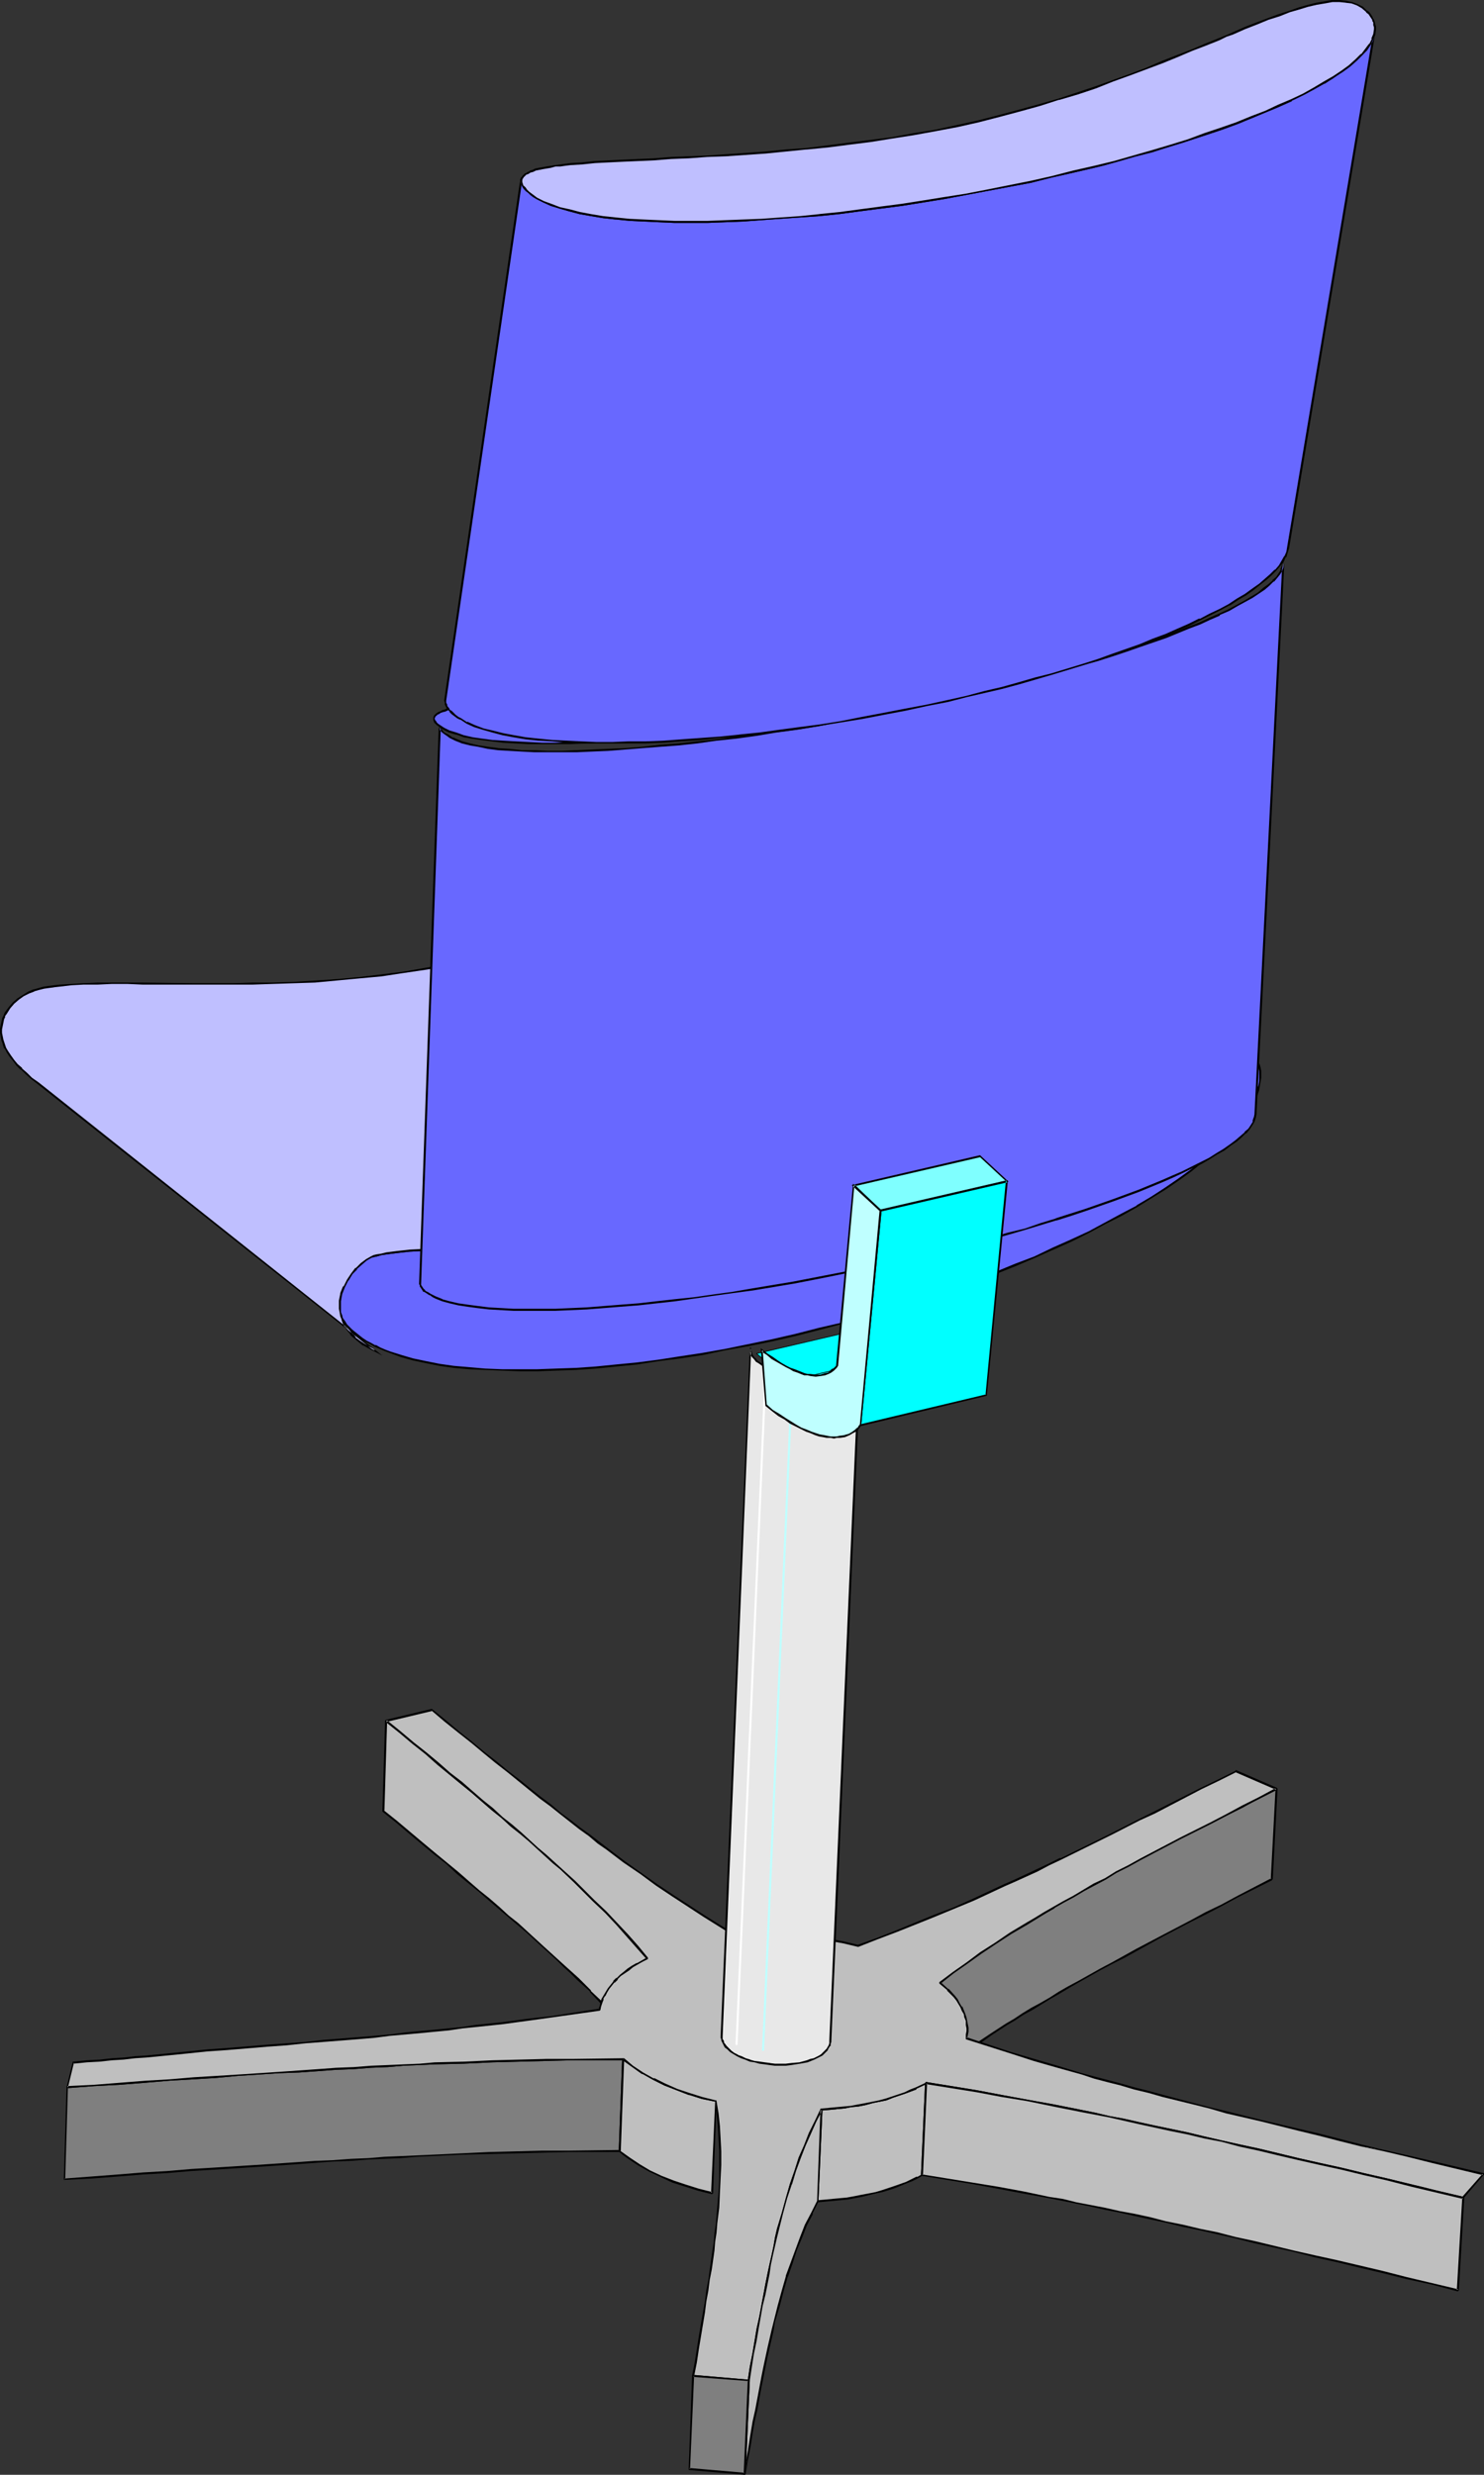 <?xml version="1.0" encoding="UTF-8" standalone="no"?>
<svg
   version="1.0"
   width="93.427mm"
   height="155.711mm"
   id="svg44"
   sodipodi:docname="Chair 08.wmf"
   xmlns:inkscape="http://www.inkscape.org/namespaces/inkscape"
   xmlns:sodipodi="http://sodipodi.sourceforge.net/DTD/sodipodi-0.dtd"
   xmlns="http://www.w3.org/2000/svg"
   xmlns:svg="http://www.w3.org/2000/svg">
  <rect width="100%" height="100%" fill="#333333" stroke="none"/>
  <sodipodi:namedview
     id="namedview44"
     pagecolor="#ffffff"
     bordercolor="#000000"
     borderopacity="0.25"
     inkscape:showpageshadow="2"
     inkscape:pageopacity="0.0"
     inkscape:pagecheckerboard="0"
     inkscape:deskcolor="#d1d1d1"
     inkscape:document-units="mm" />
  <defs
     id="defs1">
    <pattern
       id="WMFhbasepattern"
       patternUnits="userSpaceOnUse"
       width="6"
       height="6"
       x="0"
       y="0" />
  </defs>
  <path
     style="fill:#6868ff;fill-opacity:1;fill-rule:evenodd;stroke:none"
     d="m 79.833,307.508 0.162,-0.808 v -0.808 l 0.323,-0.808 0.323,-0.808 0.323,-0.646 0.485,-0.808 0.485,-0.485 0.646,-0.646 0.485,-0.485 0.808,-0.485 0.808,-0.485 1.778,-0.808 0.97,-0.323 0.97,-0.323 1.131,-0.323 1.131,-0.162 1.293,-0.162 1.293,-0.323 1.293,-0.162 2.909,-0.162 3.071,-0.162 3.232,-0.162 h 3.394 l 3.717,-0.162 h 3.879 4.04 l 4.202,0.162 h 8.727 l 4.687,-0.162 h 4.687 l 5.01,-0.162 5.01,-0.162 5.01,-0.323 5.333,-0.485 5.333,-0.485 5.333,-0.646 5.495,-0.808 5.495,-0.808 5.656,-1.131 5.656,-1.131 5.656,-1.454 5.495,-1.616 5.495,-1.616 5.333,-1.778 5.171,-1.778 5.171,-1.939 5.01,-2.101 4.848,-1.939 4.687,-2.101 4.687,-1.939 4.363,-2.101 4.363,-2.101 4.202,-1.939 3.879,-1.939 3.879,-1.939 3.555,-1.778 3.555,-1.616 3.232,-1.616 3.071,-1.454 1.454,-0.646 1.454,-0.646 1.293,-0.646 1.293,-0.485 1.293,-0.485 1.131,-0.485 1.131,-0.485 1.131,-0.323 1.131,-0.323 0.97,-0.162 0.808,-0.162 0.97,-0.323 h 0.808 0.808 0.646 l 0.646,0.162 0.485,0.162 0.485,0.323 0.485,0.323 0.485,0.323 0.323,0.485 0.162,0.646 0.162,0.485 0.162,0.808 v 0.646 0.97 0.97 l -0.162,0.97 -0.162,0.808 -0.323,0.97 -0.323,0.97 -0.485,0.97 -0.485,1.131 -0.485,0.97 -1.293,1.939 -1.616,1.939 -1.778,2.101 -1.939,2.101 -2.262,2.101 -2.586,2.101 -2.586,2.101 -2.909,2.101 -3.071,2.101 -3.232,2.101 -3.555,2.101 -3.555,1.939 -3.879,2.101 -4.04,2.101 -4.04,1.939 -4.363,2.101 -4.525,1.939 -4.525,1.939 -4.687,1.939 -4.848,1.778 -5.01,1.778 -5.171,1.778 -5.171,1.778 -5.333,1.616 -5.333,1.454 -5.495,1.616 -5.656,1.454 -5.656,1.293 -5.495,1.293 -5.656,1.293 -5.495,0.97 -5.495,0.97 -5.171,0.808 -5.171,0.808 -5.171,0.646 -5.01,0.646 -4.848,0.323 -4.687,0.323 -4.687,0.323 -4.525,0.162 h -4.202 l -4.202,-0.162 -4.04,-0.162 -3.717,-0.323 -3.717,-0.323 -3.394,-0.485 -3.232,-0.485 -3.071,-0.808 -2.909,-0.808 -2.586,-0.808 -1.293,-0.485 -1.131,-0.485 -1.131,-0.485 -0.97,-0.646 -1.131,-0.485 -0.808,-0.646 -0.97,-0.646 -0.808,-0.646 -0.808,-0.646 -0.646,-0.646 -0.646,-0.646 -0.485,-0.808 -0.485,-0.808 -0.485,-0.808 -0.323,-0.646 -0.323,-0.97 -0.162,-0.808 -0.162,-0.808 -0.162,-0.97 z"
     id="path1" />
  <path
     style="fill:#000000;fill-opacity:1;fill-rule:evenodd;stroke:none"
     d="m 79.995,307.508 0.162,-0.808 v 0 l 0.162,-0.808 0.162,-0.808 v 0 l 0.323,-0.808 v 0 l 0.323,-0.646 v 0 l 0.485,-0.646 0.485,-0.485 v 0 l 0.485,-0.646 0.646,-0.485 0.808,-0.485 0.808,-0.485 -0.162,0.162 1.778,-0.808 0.97,-0.485 v 0 l 1.131,-0.323 1.131,-0.162 1.131,-0.323 1.131,-0.162 1.293,-0.162 v 0 l 1.293,-0.162 2.909,-0.323 3.071,-0.162 3.232,-0.162 h 7.111 7.919 4.202 8.727 4.687 l 4.687,-0.162 5.01,-0.162 5.01,-0.162 5.01,-0.323 5.333,-0.323 5.333,-0.485 v 0 l 5.495,-0.646 5.333,-0.808 5.656,-0.97 5.495,-0.97 5.818,-1.293 5.656,-1.454 5.495,-1.454 5.333,-1.778 h 0.162 l 5.333,-1.616 5.171,-1.939 5.171,-1.939 5.01,-1.939 4.848,-2.101 4.687,-1.939 4.525,-2.101 4.525,-2.101 4.202,-1.939 4.202,-2.101 v 0 l 4.04,-1.939 3.717,-1.939 7.111,-3.393 v 0 l 6.303,-3.07 1.454,-0.646 1.454,-0.646 1.293,-0.485 1.454,-0.646 1.131,-0.485 1.293,-0.485 1.131,-0.323 1.131,-0.323 v 0 l 0.97,-0.323 0.97,-0.323 0.97,-0.162 0.808,-0.162 v 0 h 0.808 l 0.808,-0.162 0.646,0.162 h -0.162 0.808 l 0.485,0.323 v -0.162 l 0.485,0.323 v 0 l 0.323,0.323 v 0 l 0.485,0.323 v 0 l 0.323,0.485 h -0.162 l 0.323,0.485 v 0 l 0.162,0.646 0.162,0.646 v 0 0.646 0.97 0.97 -0.162 l -0.162,0.97 -0.323,0.97 v 0 l -0.323,0.97 -0.323,0.97 -0.323,0.97 -0.485,0.97 v 0 l -0.646,0.97 -1.293,1.939 -1.454,2.101 -1.778,1.939 -2.101,2.101 h 0.162 l -2.262,2.101 -2.424,2.101 -2.747,2.101 -2.909,2.101 -3.071,2.101 -3.232,2.101 -3.555,2.101 h 0.162 l -3.717,1.939 -3.879,2.101 -3.879,2.101 v 0 l -4.202,1.939 -4.363,1.939 -4.363,2.101 -4.687,1.778 -4.687,1.939 -4.848,1.778 -5.01,1.939 -5.01,1.616 -5.333,1.778 h 0.162 l -5.333,1.616 -5.495,1.616 -5.333,1.616 -5.656,1.293 -5.656,1.454 -5.656,1.293 -5.495,1.131 -5.495,1.131 -5.495,0.97 -5.333,0.808 -5.171,0.808 -5.01,0.646 -5.01,0.485 v 0 l -4.848,0.485 -4.687,0.323 -4.687,0.162 -4.525,0.162 h -4.202 -4.202 l -4.04,-0.162 -3.717,-0.323 -3.717,-0.323 v 0 l -3.394,-0.485 -3.232,-0.646 -3.071,-0.646 -2.747,-0.808 v 0 l -2.586,-0.808 -1.293,-0.485 -1.131,-0.485 -1.131,-0.646 v 0.162 l -1.131,-0.646 -0.97,-0.485 v 0 l -0.97,-0.646 -0.808,-0.646 -0.808,-0.646 -0.808,-0.646 v 0 l -0.646,-0.646 -0.646,-0.646 -0.485,-0.808 -0.485,-0.646 v 0 l -0.485,-0.808 v 0 l -0.323,-0.808 -0.323,-0.808 v 0 l -0.162,-0.808 -0.162,-0.97 v 0.162 l -0.162,-0.97 v -0.97 h -0.323 v 0.97 0.97 0 l 0.162,0.808 0.323,0.97 v 0 l 0.162,0.808 0.485,0.808 v 0 l 0.485,0.808 v 0 l 0.485,0.808 0.485,0.646 0.646,0.808 0.646,0.646 v 0 l 0.808,0.808 0.808,0.485 0.97,0.646 0.97,0.646 v 0 l 0.97,0.485 1.131,0.646 v 0 l 1.131,0.485 1.131,0.485 1.293,0.485 2.586,0.97 v 0 l 2.909,0.808 3.071,0.646 3.232,0.646 3.394,0.485 v 0 l 3.717,0.323 3.717,0.162 4.04,0.162 4.202,0.162 h 4.202 l 4.525,-0.162 4.687,-0.162 4.687,-0.323 4.848,-0.485 v 0 l 5.01,-0.485 5.171,-0.808 5.171,-0.646 5.333,-0.808 5.333,-1.131 5.495,-0.97 5.656,-1.131 5.656,-1.293 5.656,-1.454 5.495,-1.454 5.495,-1.454 5.333,-1.616 5.333,-1.616 h 0.162 l 5.171,-1.778 5.01,-1.616 5.01,-1.939 4.848,-1.778 4.848,-1.939 4.525,-1.939 4.363,-1.939 4.363,-1.939 4.202,-2.101 v 0 l 3.879,-2.101 3.879,-1.939 3.717,-2.101 v 0 l 3.394,-2.101 3.394,-2.101 3.071,-2.101 2.909,-2.101 2.586,-2.101 2.586,-2.101 2.101,-2.101 h 0.162 l 1.939,-2.101 1.778,-2.101 1.616,-1.939 1.293,-2.101 0.485,-0.97 v 0 l 0.485,-0.97 0.485,-0.97 0.323,-0.97 0.323,-0.97 v 0 l 0.162,-0.97 0.162,-0.97 v 0 l 0.162,-0.97 v -0.97 -0.646 0 l -0.162,-0.808 -0.162,-0.646 v 0 l -0.323,-0.646 -0.323,-0.485 -0.485,-0.323 -0.485,-0.323 v 0 l -0.485,-0.323 -0.646,-0.162 -0.646,-0.162 v 0 h -0.646 -0.808 -0.808 v 0 l -0.97,0.162 -0.97,0.162 -0.97,0.323 -0.97,0.323 v 0 l -1.131,0.323 -1.131,0.485 -1.293,0.323 -1.131,0.646 -1.454,0.485 -1.293,0.646 -1.454,0.485 -1.454,0.646 -6.303,3.07 v 0 l -7.111,3.555 -3.879,1.939 -3.879,1.939 v 0 l -4.202,1.939 -4.202,1.939 -4.525,2.101 -4.525,2.101 -4.687,2.101 -4.848,1.939 -5.01,1.939 -5.171,1.939 -5.171,1.939 -5.495,1.778 h 0.162 l -5.495,1.616 -5.495,1.454 -5.656,1.454 -5.656,1.293 -5.656,0.97 -5.495,0.97 -5.495,0.808 -5.495,0.646 h 0.162 l -5.333,0.485 -5.333,0.323 -5.01,0.323 -5.01,0.323 h -5.01 l -4.687,0.162 h -4.687 -8.727 -4.202 -7.919 l -7.111,0.162 h -3.232 l -3.071,0.162 -2.909,0.323 -1.293,0.162 v 0 l -1.293,0.162 -1.293,0.323 -1.131,0.162 -1.131,0.323 -0.97,0.323 h -0.162 l -0.97,0.323 -1.778,0.808 v 0 l -0.808,0.485 -0.646,0.485 -0.646,0.485 -0.646,0.646 v 0 l -0.485,0.646 -0.485,0.646 v 0 l -0.323,0.646 h -0.162 l -0.323,0.808 v 0 l -0.162,0.808 -0.162,0.97 v 0 0.808 z"
     id="path2" />
  <path
     style="fill:#bfbfff;fill-opacity:1;fill-rule:evenodd;stroke:none"
     d="m 112.639,228.167 81.773,62.697 -5.656,1.131 -5.656,1.131 -5.495,0.808 -5.495,0.808 -5.333,0.646 -5.333,0.485 -5.333,0.485 -5.01,0.323 -5.01,0.162 -5.01,0.162 h -4.687 l -4.687,0.162 h -8.727 l -4.202,-0.162 h -4.04 -3.879 l -3.717,0.162 H 103.751 l -3.232,0.162 -3.071,0.162 -2.909,0.162 -1.293,0.162 -1.293,0.323 -1.293,0.162 -1.131,0.162 -0.485,0.323 -0.646,0.162 -1.293,0.646 -1.131,0.97 -1.131,1.131 -1.131,1.293 -0.97,1.454 -0.808,1.454 -0.323,0.97 -0.323,0.808 -0.323,0.808 v 0.97 l -0.162,0.808 v 0.97 l 0.162,0.808 0.162,0.97 0.323,0.808 0.323,0.97 0.485,0.808 0.646,0.808 0.646,0.97 0.97,0.808 0.97,0.808 0.97,0.646 1.293,0.808 1.454,0.646 L 9.05,257.576 7.595,256.445 6.303,255.314 5.171,254.183 4.04,253.213 3.232,252.082 2.424,251.113 1.778,250.143 1.293,249.173 0.808,248.204 0.646,247.396 0.323,246.426 v -0.808 -0.97 -0.808 l 0.162,-0.646 0.323,-0.808 0.162,-0.808 0.323,-0.646 0.97,-1.293 0.97,-1.131 1.131,-0.97 1.293,-0.808 1.131,-0.808 1.293,-0.485 1.131,-0.323 1.131,-0.162 1.293,-0.323 1.131,-0.162 h 1.454 l 2.747,-0.323 2.909,-0.162 3.394,-0.162 h 3.394 3.555 3.717 l 4.04,0.162 h 4.04 4.363 9.05 4.687 l 4.848,-0.162 5.01,-0.162 5.01,-0.323 5.171,-0.323 5.171,-0.485 5.333,-0.646 5.333,-0.646 5.495,-0.808 5.495,-1.131 z"
     id="path3" />
  <path
     style="fill:#000000;fill-opacity:1;fill-rule:evenodd;stroke:none"
     d="m 112.639,228.49 -0.162,-0.162 81.934,62.697 v -0.485 l -5.656,1.293 -5.656,0.97 -5.495,0.97 -5.495,0.808 -5.495,0.646 h 0.162 l -5.333,0.485 -5.333,0.323 -5.01,0.323 -5.01,0.323 h -5.01 l -4.687,0.162 h -4.687 -8.727 -4.202 -7.919 l -7.111,0.162 h -3.232 l -3.071,0.162 -2.909,0.323 -1.293,0.162 v 0 l -1.293,0.162 -1.293,0.323 -1.131,0.162 -0.646,0.162 v 0 l -0.646,0.323 v 0 l -1.131,0.646 v 0 l -1.293,0.97 -1.131,1.131 H 84.52 l -0.97,1.293 -0.97,1.454 v 0 l -0.808,1.616 h -0.162 l -0.323,0.808 -0.323,0.808 v 0.162 l -0.162,0.808 -0.162,0.808 v 0.162 0.808 0.97 l 0.162,0.808 v 0 l 0.162,0.97 0.323,0.808 v 0.162 l 0.323,0.808 v 0 l 0.485,0.97 v 0 l 0.646,0.808 0.646,0.808 v 0.162 l 0.97,0.808 v 0 l 0.97,0.808 0.97,0.808 h 0.162 l 1.131,0.646 3.394,1.778 L 9.212,257.415 7.595,256.284 6.464,255.152 5.171,254.021 H 5.333 l -1.131,-0.97 v 0 l -0.808,-0.97 -0.808,-1.131 -0.646,-0.97 v 0 L 1.454,249.173 v 0 l -0.323,-0.97 v 0 l -0.323,-0.97 -0.162,-0.808 v 0 L 0.485,245.619 v -0.97 0.162 l 0.162,-0.808 0.162,-0.808 0.162,-0.808 v 0 L 1.293,241.74 H 1.131 l 0.485,-0.646 v 0 l 0.808,-1.293 0.97,-1.131 v 0 l 1.131,-0.97 1.131,-0.808 v 0 l 1.293,-0.646 v 0 l 1.293,-0.485 H 8.08 l 1.131,-0.323 1.293,-0.323 1.131,-0.162 1.293,-0.162 h -0.162 l 1.454,-0.162 2.747,-0.323 2.909,-0.162 h 3.394 l 3.394,-0.162 h 3.555 l 3.717,0.162 h 12.444 9.05 4.687 l 4.848,-0.162 5.01,-0.162 5.01,-0.162 5.171,-0.485 5.171,-0.485 v 0 l 5.333,-0.485 5.333,-0.808 5.495,-0.808 5.656,-0.97 5.495,-1.131 v -0.485 l -5.656,1.131 -5.495,0.97 -5.495,0.97 -5.333,0.646 -5.333,0.646 v 0 l -5.171,0.485 -5.171,0.323 -5.01,0.323 -5.01,0.162 h -4.848 l -4.687,0.162 h -9.05 l -12.444,-0.162 h -3.717 -3.555 -3.394 l -3.394,0.162 -2.909,0.162 -2.747,0.162 -1.454,0.162 v 0 l -1.293,0.162 -1.131,0.162 -1.131,0.323 -1.131,0.323 H 7.919 l -1.131,0.485 v 0 l -1.293,0.808 v 0 l -1.293,0.808 -1.131,0.97 v 0 l -0.97,1.131 -0.97,1.293 v 0 l -0.323,0.808 v 0 l -0.323,0.646 v 0.162 L 0.323,243.033 0.162,243.841 0,244.649 v 0 0.97 l 0.162,0.808 v 0 l 0.162,0.97 0.323,0.808 v 0.162 l 0.323,0.97 H 1.131 l 0.485,0.97 v 0 l 0.646,0.97 0.808,0.97 0.808,1.131 v 0 l 0.97,0.97 h 0.162 l 1.131,1.131 1.293,1.131 1.454,1.131 80.157,63.505 0.162,-0.323 -1.293,-0.646 -1.293,-0.808 v 0 l -0.97,-0.646 -1.131,-0.808 h 0.162 l -0.808,-0.97 v 0.162 l -0.808,-0.97 -0.646,-0.808 v 0.162 l -0.485,-0.97 h 0.162 l -0.485,-0.808 v 0 l -0.162,-0.97 -0.323,-0.808 v 0 -0.808 -0.97 -0.808 0 l 0.162,-0.97 0.162,-0.808 v 0 l 0.323,-0.808 0.323,-0.808 v 0 l 0.808,-1.616 v 0.162 l 0.97,-1.616 1.131,-1.131 h -0.162 l 1.293,-1.131 1.131,-0.97 v 0 l 1.131,-0.646 v 0 l 0.646,-0.162 v 0 l 0.646,-0.162 1.131,-0.323 1.131,-0.162 1.293,-0.162 v 0 l 1.293,-0.162 2.909,-0.323 3.071,-0.162 3.232,-0.162 h 7.111 7.919 4.202 8.727 4.687 l 4.687,-0.162 5.01,-0.162 5.01,-0.162 5.01,-0.323 5.333,-0.323 5.333,-0.485 v 0 l 5.495,-0.646 5.333,-0.808 5.656,-0.97 5.495,-0.97 6.141,-1.454 -82.257,-62.859 z"
     id="path4" />
  <path
     style="fill:#6868ff;fill-opacity:1;fill-rule:evenodd;stroke:none"
     d="m 305.435,133.959 -6.626,131.05 -0.162,0.808 -0.323,0.808 -0.485,0.97 -0.646,0.808 -0.97,0.97 -0.97,0.97 -1.131,0.97 -1.454,0.97 -1.454,1.131 -1.616,0.97 -1.939,1.131 -1.939,0.97 -2.101,1.131 -2.262,1.131 -2.424,1.131 -2.586,1.131 -2.586,1.131 -2.909,1.131 -2.909,1.131 -3.071,1.131 -3.232,1.131 -3.394,1.131 -3.394,1.131 -3.555,1.131 -3.717,1.131 -3.717,1.131 -3.879,1.131 -4.04,0.97 -4.04,1.131 -4.202,1.131 -4.363,0.97 -4.363,1.131 -10.181,2.262 -10.02,2.101 -5.01,0.97 -4.848,0.808 -5.01,0.97 -4.848,0.808 -4.687,0.646 -4.687,0.646 -4.525,0.646 -4.525,0.485 -4.525,0.485 -4.202,0.485 -4.202,0.485 -4.04,0.323 -4.04,0.162 -3.717,0.162 -3.717,0.162 h -3.555 -3.232 -3.232 l -2.909,-0.162 -2.909,-0.162 -2.586,-0.162 -2.424,-0.323 -2.262,-0.485 -2.101,-0.485 -1.778,-0.485 -1.454,-0.646 -0.808,-0.323 -0.646,-0.323 -0.485,-0.323 -0.646,-0.323 -0.323,-0.323 -0.162,-0.162 -0.323,-0.485 -0.323,-0.485 v -0.162 -0.162 l 4.687,-132.666 v 0.485 l 0.323,0.323 0.323,0.485 0.323,0.323 0.323,0.162 0.485,0.323 0.485,0.485 0.646,0.323 0.808,0.323 1.616,0.485 1.778,0.485 2.101,0.485 2.101,0.323 2.424,0.323 2.747,0.323 2.909,0.162 3.071,0.162 h 3.071 3.555 l 3.394,-0.162 h 3.717 l 3.879,-0.162 4.04,-0.323 4.04,-0.323 4.202,-0.323 4.363,-0.485 4.525,-0.485 4.525,-0.485 4.687,-0.646 4.687,-0.646 4.848,-0.646 4.848,-0.808 4.848,-0.808 5.01,-0.808 5.01,-0.97 10.181,-1.939 10.343,-2.262 4.363,-0.97 4.363,-0.97 4.202,-1.131 4.202,-0.97 4.04,-1.131 3.879,-0.97 3.879,-1.131 3.717,-1.131 3.555,-1.131 3.394,-0.97 3.394,-1.131 3.232,-1.131 3.232,-1.131 2.909,-1.131 2.909,-1.131 2.586,-0.97 2.586,-1.131 2.424,-0.97 2.262,-1.131 2.262,-0.97 1.939,-1.131 1.939,-0.97 1.616,-0.97 1.454,-0.97 1.454,-0.97 1.131,-0.97 0.97,-0.97 0.97,-0.808 0.646,-0.97 0.485,-0.808 0.323,-0.808 z"
     id="path5" />
  <path
     style="fill:#000000;fill-opacity:1;fill-rule:evenodd;stroke:none"
     d="m 305.597,133.959 h -0.485 l -6.626,131.05 v 0 l -0.162,0.808 v -0.162 l -0.323,0.97 h 0.162 l -0.485,0.808 -0.646,0.97 -0.97,0.808 h 0.162 l -1.131,0.97 -1.131,0.97 -1.293,0.97 -1.616,1.131 -1.616,0.97 -1.778,1.131 v 0 l -1.939,0.97 -2.262,1.131 -2.262,1.131 v 0 l -2.262,0.97 -2.586,1.131 -2.747,1.131 -2.747,1.131 -3.071,1.131 -3.071,1.131 -6.464,2.262 -3.555,1.131 -3.555,1.131 h 0.162 l -3.717,1.131 -3.717,1.293 -4.04,0.97 -3.879,1.131 -4.202,1.131 -4.202,0.97 -4.202,1.131 -4.363,1.131 -10.181,2.262 -10.02,1.939 -5.01,0.97 -5.01,0.97 -4.848,0.808 -4.848,0.808 -4.687,0.808 -4.687,0.646 -4.525,0.646 -4.687,0.485 -4.363,0.485 -4.202,0.485 v 0 l -4.202,0.323 -4.04,0.323 -4.04,0.323 -3.717,0.162 -3.717,0.162 h -3.555 -3.232 -3.232 l -2.909,-0.162 -2.909,-0.162 v 0 l -2.586,-0.323 -2.424,-0.323 -2.262,-0.323 -2.101,-0.485 -1.778,-0.485 h 0.162 l -1.616,-0.646 -0.646,-0.323 v 0 l -0.646,-0.323 v 0 l -0.485,-0.323 -0.646,-0.323 -0.323,-0.323 h 0.162 l -0.323,-0.162 v 0 l -0.323,-0.485 -0.323,-0.485 v 0.162 -0.162 -0.162 0 l 4.687,-132.666 -0.485,0.162 0.162,0.323 0.162,0.485 0.485,0.485 0.646,0.485 0.485,0.323 0.646,0.485 v 0 l 0.646,0.323 v 0 l 0.646,0.323 1.616,0.646 v 0 l 1.939,0.485 1.939,0.323 2.262,0.485 2.424,0.323 v 0 l 2.747,0.162 2.909,0.162 3.071,0.162 h 3.071 3.555 3.394 l 3.717,-0.162 3.879,-0.162 4.04,-0.323 4.04,-0.323 4.202,-0.323 4.363,-0.323 v 0 l 4.525,-0.485 4.525,-0.646 4.687,-0.485 4.687,-0.646 4.848,-0.808 4.848,-0.646 5.01,-0.808 4.848,-0.97 5.171,-0.808 10.181,-2.101 10.181,-2.101 4.363,-1.131 4.363,-0.97 4.202,-0.97 4.202,-1.131 4.04,-1.131 3.879,-0.97 3.879,-1.131 3.717,-1.131 3.555,-0.97 3.555,-1.131 v 0 l 3.394,-1.131 3.232,-1.131 6.141,-2.101 2.747,-1.131 2.747,-1.131 2.586,-0.97 2.424,-1.131 2.262,-0.97 v -0.162 l 2.262,-0.97 1.939,-1.131 1.778,-0.97 v 0 l 1.778,-0.97 1.454,-0.97 1.454,-0.97 1.131,-0.97 0.97,-0.97 h 0.162 l 0.808,-0.97 0.646,-0.808 0.485,-0.808 v -0.162 l 0.323,-0.808 0.162,-0.808 -0.485,-0.162 -0.162,0.808 v 0 l -0.323,0.808 h 0.162 l -0.485,0.808 -0.646,0.97 -0.97,0.808 h 0.162 l -1.131,0.97 -1.131,0.808 -1.293,1.131 -1.616,0.97 -1.616,0.97 v 0 l -1.778,0.97 -2.101,1.131 -2.101,0.97 v 0 l -2.262,0.97 -2.424,1.131 -2.586,0.97 -2.747,1.131 -2.909,1.131 -5.979,2.101 -3.232,1.131 -3.394,1.131 v 0 l -3.394,1.131 -3.717,1.131 -3.717,0.97 -3.879,1.131 -3.879,1.131 -4.04,0.97 -4.04,1.131 -4.202,0.97 -4.363,1.131 -4.525,0.97 -10.181,2.101 -10.181,2.101 -5.01,0.97 -5.01,0.808 -4.848,0.808 -4.848,0.646 -4.848,0.808 -4.848,0.646 -4.525,0.646 -4.687,0.485 -4.363,0.485 v 0 l -4.363,0.323 -4.202,0.485 -4.04,0.323 -4.04,0.162 -3.879,0.162 -3.717,0.162 -3.394,0.162 h -3.555 l -3.071,-0.162 h -3.071 l -2.909,-0.323 -2.747,-0.162 h 0.162 l -2.424,-0.323 -2.262,-0.323 -2.101,-0.485 -1.778,-0.485 v 0 l -1.616,-0.646 -0.646,-0.323 v 0.162 l -0.646,-0.485 v 0 l -0.485,-0.323 -0.646,-0.323 -0.323,-0.162 -0.162,-0.323 v 0.162 l -0.323,-0.485 v 0 l -0.323,-0.485 0.162,0.162 -0.162,-0.485 h -0.485 l -4.687,132.666 0.162,0.162 v 0 0.323 l 0.323,0.485 0.323,0.485 v 0 l 0.162,0.323 h 0.162 l 0.323,0.162 0.485,0.323 0.485,0.323 h 0.162 l 0.646,0.485 v 0 l 0.646,0.323 1.616,0.646 v 0 l 1.778,0.485 2.101,0.485 2.101,0.323 2.424,0.323 2.747,0.323 v 0 l 2.909,0.162 2.909,0.162 h 3.232 3.232 3.555 l 3.717,-0.162 3.717,-0.162 4.04,-0.323 4.04,-0.323 4.202,-0.323 v 0 l 4.363,-0.485 4.363,-0.485 4.525,-0.646 4.525,-0.646 4.687,-0.646 4.848,-0.646 4.848,-0.808 4.848,-0.808 5.01,-0.97 4.848,-0.97 10.181,-2.101 10.02,-2.262 4.363,-0.97 4.363,-1.131 4.202,-0.97 4.04,-1.131 4.04,-1.131 3.879,-1.131 3.717,-1.131 3.717,-1.131 h 0.162 l 3.555,-1.131 3.394,-1.131 6.464,-2.262 3.071,-1.131 3.071,-1.131 2.747,-1.131 2.747,-1.131 2.586,-1.131 2.424,-1.131 v 0 l 2.262,-1.131 2.101,-0.97 1.939,-1.131 v 0 l 1.778,-1.131 1.778,-0.97 1.454,-1.131 1.454,-0.97 1.131,-0.97 0.97,-0.97 h 0.162 l 0.808,-0.97 0.646,-0.97 0.485,-0.808 0.323,-0.97 v 0 l 0.162,-0.808 v 0 l 6.626,-131.05 -0.485,-0.162 z"
     id="path6" />
  <path
     style="fill:#bfbfbf;fill-opacity:1;fill-rule:evenodd;stroke:none"
     d="m 91.146,430.64 0.808,-21.492 3.232,2.747 3.071,2.585 3.071,2.424 2.909,2.424 2.747,2.424 2.747,2.101 2.586,2.262 2.424,2.101 2.424,2.101 2.262,1.939 2.262,1.939 2.262,1.778 1.939,1.778 1.939,1.778 1.939,1.616 1.939,1.616 1.778,1.616 1.616,1.616 1.616,1.454 1.616,1.616 2.909,2.909 2.909,2.747 2.586,2.747 2.586,2.747 2.262,2.747 2.424,2.747 -0.808,21.653 -2.424,-2.747 -2.424,-2.747 -2.424,-2.747 -2.747,-2.747 -2.747,-2.909 -2.909,-2.909 -1.616,-1.454 -1.616,-1.454 -1.778,-1.616 -1.616,-1.616 -1.939,-1.616 -1.778,-1.778 -2.101,-1.778 -1.939,-1.778 -2.101,-1.778 -2.262,-1.939 -2.424,-1.939 -2.262,-2.101 -2.586,-2.101 -2.586,-2.262 -2.747,-2.262 -2.747,-2.262 -2.909,-2.424 -2.909,-2.424 -3.232,-2.747 z"
     id="path7" />
  <path
     style="fill:#000000;fill-opacity:1;fill-rule:evenodd;stroke:none"
     d="m 91.307,430.479 0.162,0.162 0.646,-21.492 -0.323,0.323 3.232,2.585 3.071,2.585 3.071,2.424 2.909,2.585 2.747,2.262 2.747,2.262 2.586,2.101 2.424,2.101 2.424,2.101 2.424,1.939 2.101,1.939 2.262,1.778 2.101,1.778 1.939,1.778 1.778,1.616 1.939,1.778 1.778,1.454 3.232,3.07 1.616,1.616 2.909,2.909 v 0 l 2.909,2.747 v 0 l 2.586,2.747 2.424,2.747 2.424,2.747 2.424,2.747 v -0.162 l -0.97,21.653 h 0.485 l -2.262,-2.909 -2.586,-2.585 -2.424,-2.909 -2.586,-2.747 -2.909,-2.747 v -0.162 l -2.909,-2.909 -1.616,-1.454 -1.616,-1.454 -1.778,-1.616 -1.778,-1.616 -1.778,-1.616 -1.939,-1.778 -1.939,-1.778 -1.939,-1.778 -2.262,-1.778 -2.101,-1.939 -2.424,-2.101 -2.424,-1.939 -2.424,-2.101 -2.586,-2.262 -2.747,-2.262 -2.747,-2.262 -2.909,-2.424 -3.071,-2.585 -3.071,-2.585 -3.232,-2.585 -0.323,0.323 3.232,2.585 3.232,2.747 2.909,2.424 2.909,2.424 2.909,2.262 2.586,2.424 2.586,2.101 2.586,2.101 2.424,2.101 2.262,1.939 2.262,1.939 2.101,1.778 2.101,1.778 1.939,1.778 1.939,1.778 1.778,1.616 1.778,1.616 1.616,1.616 1.616,1.454 1.616,1.616 3.071,2.747 h -0.162 l 2.747,2.909 2.747,2.747 2.424,2.747 2.424,2.747 2.424,2.747 v 0.162 0 h 0.162 v 0 0 h 0.162 v -0.162 0 -0.162 l 0.808,-21.653 v 0 0 -0.162 l -2.262,-2.747 -2.424,-2.747 -2.586,-2.747 -2.586,-2.747 v 0 l -2.909,-2.747 v 0 l -2.909,-2.909 -1.616,-1.616 -3.394,-3.07 -1.778,-1.616 -1.778,-1.616 -1.939,-1.616 -1.939,-1.778 -1.939,-1.778 -2.262,-1.939 -2.262,-1.778 -2.262,-2.101 -2.424,-1.939 -2.424,-2.101 -2.586,-2.262 -2.747,-2.101 -2.747,-2.424 -2.909,-2.424 -3.071,-2.424 -3.071,-2.585 -3.394,-2.747 v 0 0 h -0.162 v 0 0 0.162 H 91.631 v 0 l -0.646,21.492 v 0 0.162 0 z"
     id="path8" />
  <path
     style="fill:#7f7f7f;fill-opacity:1;fill-rule:evenodd;stroke:none"
     d="m 222.693,493.338 0.97,-21.815 3.071,-2.424 3.232,-2.262 3.394,-2.424 3.555,-2.262 3.555,-2.424 3.879,-2.424 2.101,-1.131 2.101,-1.293 2.262,-1.293 2.262,-1.293 2.262,-1.293 2.424,-1.454 2.586,-1.454 2.586,-1.293 2.747,-1.616 2.747,-1.454 3.071,-1.616 3.071,-1.616 3.071,-1.616 3.394,-1.778 3.394,-1.778 3.555,-1.778 3.717,-1.939 3.879,-2.101 4.04,-1.939 4.04,-2.101 -1.131,21.492 -4.04,2.101 -4.04,1.939 -3.717,2.101 -3.717,1.939 -3.555,1.778 -3.555,1.778 -3.232,1.778 -3.232,1.616 -3.071,1.778 -2.909,1.454 -2.747,1.616 -2.747,1.454 -2.586,1.454 -2.586,1.454 -2.424,1.293 -2.424,1.454 -2.262,1.293 -2.101,1.293 -2.101,1.293 -2.101,1.131 -1.939,1.293 -1.939,1.131 -3.717,2.424 -3.394,2.424 -3.394,2.262 -3.232,2.424 z"
     id="path9" />
  <path
     style="fill:#000000;fill-opacity:1;fill-rule:evenodd;stroke:none"
     d="m 222.531,493.014 0.323,0.323 1.131,-21.815 -0.162,0.162 3.071,-2.424 3.232,-2.262 3.394,-2.424 3.394,-2.262 3.717,-2.424 3.879,-2.262 2.101,-1.293 2.101,-1.293 2.262,-1.293 h -0.162 l 2.262,-1.293 2.424,-1.293 2.424,-1.454 2.424,-1.293 2.747,-1.454 2.586,-1.616 2.909,-1.454 2.909,-1.616 3.071,-1.616 6.464,-3.393 7.111,-3.555 3.717,-1.939 11.959,-6.14 -0.323,-0.162 -1.131,21.492 0.162,-0.323 -8.08,4.201 -3.879,2.101 -3.717,1.778 -3.555,1.939 -6.787,3.555 -6.141,3.232 -2.909,1.616 -2.909,1.616 -2.747,1.454 -2.586,1.454 -2.586,1.454 -2.424,1.293 -2.262,1.293 v 0 l -2.262,1.454 -2.262,1.293 -2.101,1.131 -2.101,1.293 -1.939,1.293 -1.939,1.131 -3.717,2.424 -3.394,2.262 -3.232,2.424 -3.232,2.424 -3.232,2.262 0.323,0.485 3.071,-2.424 3.232,-2.424 3.394,-2.262 3.394,-2.424 3.717,-2.424 1.939,-1.131 1.939,-1.293 2.101,-1.131 2.101,-1.293 2.101,-1.293 2.262,-1.293 v 0 l 2.424,-1.454 2.262,-1.293 2.586,-1.454 2.586,-1.454 2.747,-1.454 2.909,-1.454 2.909,-1.616 6.141,-3.393 6.787,-3.555 3.555,-1.778 3.717,-1.939 3.879,-2.101 8.08,-4.04 v 0 -0.162 h 0.162 v 0 l 1.131,-21.492 v -0.162 h -0.162 v 0 -0.162 0 h -0.162 v 0 0 l -11.959,6.302 -3.717,1.939 -7.111,3.555 -6.464,3.393 -3.071,1.616 -2.909,1.616 -2.909,1.454 -2.586,1.616 -2.747,1.293 -2.424,1.454 -2.424,1.454 -2.424,1.293 -2.262,1.293 v 0 l -2.262,1.293 -2.101,1.293 -1.939,1.131 -4.04,2.424 -3.555,2.424 -3.555,2.262 -3.232,2.424 -3.232,2.262 -3.232,2.424 v 0 0.162 0 l -0.97,21.815 v 0 0 0 0.162 h 0.162 v 0 0 h 0.162 v 0 z"
     id="path10" />
  <path
     style="fill:#7f7f7f;fill-opacity:1;fill-rule:evenodd;stroke:none"
     d="m 15.353,518.223 0.646,-21.815 6.464,-0.485 6.141,-0.485 6.141,-0.323 5.656,-0.485 5.656,-0.323 5.333,-0.485 5.171,-0.323 5.01,-0.323 4.848,-0.323 4.687,-0.323 4.525,-0.323 4.363,-0.162 4.202,-0.323 4.04,-0.162 4.04,-0.323 3.717,-0.162 3.879,-0.162 3.555,-0.162 3.555,-0.162 3.394,-0.162 3.394,-0.162 h 3.394 l 6.464,-0.323 h 6.303 l 6.141,-0.162 h 12.282 l -0.808,21.815 h -12.282 -6.303 l -6.141,0.162 -6.464,0.162 -3.394,0.162 -3.394,0.162 -3.394,0.162 -3.555,0.162 -3.555,0.162 -3.717,0.162 -3.879,0.323 -3.879,0.162 -4.04,0.162 -4.363,0.323 -4.202,0.323 -4.525,0.162 -4.687,0.323 -4.848,0.323 -5.01,0.323 -5.171,0.485 -5.333,0.323 -5.656,0.323 -5.656,0.485 -5.979,0.323 -6.303,0.485 z"
     id="path11" />
  <path
     style="fill:#000000;fill-opacity:1;fill-rule:evenodd;stroke:none"
     d="m 15.353,518.061 0.162,0.162 0.646,-21.815 -0.162,0.162 6.464,-0.485 6.141,-0.323 6.141,-0.485 5.656,-0.485 5.656,-0.323 5.333,-0.323 5.171,-0.485 5.01,-0.323 4.848,-0.323 4.687,-0.162 4.525,-0.323 4.363,-0.323 4.202,-0.162 4.04,-0.323 4.04,-0.162 3.717,-0.323 3.879,-0.162 3.555,-0.162 6.949,-0.162 6.787,-0.323 6.464,-0.162 6.303,-0.162 6.141,-0.162 h 12.282 l -0.323,-0.162 -0.808,21.815 0.323,-0.323 -12.282,0.162 h -6.303 l -6.141,0.162 -6.464,0.162 -6.787,0.323 -3.394,0.162 -3.555,0.162 -3.555,0.162 -3.717,0.162 -3.879,0.162 -3.879,0.323 -4.04,0.162 -4.363,0.323 -4.202,0.162 -4.525,0.323 -4.687,0.323 -4.848,0.323 -5.01,0.323 -5.171,0.323 -5.333,0.323 -5.656,0.485 -5.656,0.323 -5.979,0.485 -6.303,0.485 -6.464,0.485 v 0.323 l 6.464,-0.323 6.303,-0.485 5.979,-0.485 5.656,-0.323 5.656,-0.485 5.333,-0.323 5.171,-0.323 5.01,-0.323 4.848,-0.323 4.687,-0.323 4.525,-0.323 4.202,-0.323 4.363,-0.162 4.04,-0.323 3.879,-0.162 3.879,-0.162 3.717,-0.323 3.555,-0.162 3.555,-0.162 3.394,-0.162 6.787,-0.162 6.464,-0.162 6.141,-0.162 6.303,-0.162 h 12.282 v 0 0 0 l 0.162,-0.162 v 0 0 l 0.808,-21.815 v -0.162 0 -0.162 h -0.162 v 0 0 l -12.282,0.162 h -6.141 l -6.303,0.162 -6.464,0.162 -6.787,0.323 -6.949,0.162 -3.555,0.323 -3.879,0.162 -3.717,0.162 -4.04,0.162 -4.04,0.323 -4.202,0.162 -4.363,0.323 -4.525,0.323 -4.687,0.323 -4.848,0.323 -5.01,0.323 -5.171,0.323 -5.333,0.323 -5.656,0.485 -5.656,0.323 -6.141,0.485 -6.141,0.485 -6.464,0.323 v 0 l -0.162,0.162 v 0 0 0.162 0 l -0.646,21.815 v 0 0.162 0 h 0.162 v 0 0 z"
     id="path12" />
  <path
     style="fill:#bfbfbf;fill-opacity:1;fill-rule:evenodd;stroke:none"
     d="m 147.546,511.597 0.808,-21.815 2.262,1.616 2.262,1.616 2.586,1.454 2.747,1.293 2.747,1.131 3.071,0.97 3.071,0.97 3.232,0.808 -0.97,21.815 -3.071,-0.808 -3.232,-0.808 -2.909,-1.131 -2.909,-1.131 -2.586,-1.293 -2.586,-1.454 -2.424,-1.616 -1.131,-0.808 z"
     id="path13" />
  <path
     style="fill:#000000;fill-opacity:1;fill-rule:evenodd;stroke:none"
     d="m 147.546,511.436 0.162,0.162 0.808,-21.815 -0.323,0.162 2.262,1.616 2.262,1.616 h 0.162 l 2.586,1.454 v 0 l 2.586,1.293 2.909,1.131 2.909,1.131 h 0.162 l 3.071,0.97 3.232,0.646 -0.162,-0.162 -0.97,21.815 0.323,-0.162 -3.232,-0.808 -3.071,-0.97 v 0 l -2.909,-0.97 -2.909,-1.131 -2.747,-1.293 v 0 l -2.424,-1.454 -2.424,-1.616 -1.131,-0.808 -1.131,-0.808 -0.162,0.323 0.97,0.808 1.131,0.808 2.424,1.616 2.586,1.454 v 0 l 2.747,1.293 2.747,1.293 3.071,0.97 v 0 l 3.071,0.97 3.232,0.808 v 0 h 0.162 v -0.162 0 h 0.162 v 0 -0.162 l 0.808,-21.815 v 0 -0.162 0 0 h -0.162 l -3.232,-0.808 -3.071,-0.97 v 0 l -2.909,-0.97 -2.909,-1.293 -2.586,-1.293 v 0.162 l -2.586,-1.454 v 0 l -2.424,-1.616 -2.101,-1.778 h -0.162 v 0 0 h -0.162 v 0 0.162 h -0.162 v 0.162 l -0.808,21.815 v 0 0 0 l 0.162,0.162 z"
     id="path14" />
  <path
     style="fill:#bfbfbf;fill-opacity:1;fill-rule:evenodd;stroke:none"
     d="m 194.574,523.555 0.808,-21.976 1.939,-0.162 1.616,-0.162 1.778,-0.162 1.778,-0.162 1.778,-0.323 1.616,-0.323 1.778,-0.323 1.616,-0.323 1.616,-0.485 1.616,-0.485 1.454,-0.485 1.293,-0.485 1.454,-0.485 1.293,-0.646 2.424,-1.131 -1.131,21.815 -1.131,0.646 -1.131,0.485 -1.293,0.646 -1.454,0.485 -1.293,0.485 -1.616,0.646 -1.454,0.323 -1.616,0.485 -3.394,0.808 -1.616,0.323 -1.778,0.162 -3.394,0.485 z"
     id="path15" />
  <path
     style="fill:#000000;fill-opacity:1;fill-rule:evenodd;stroke:none"
     d="m 194.574,523.232 0.162,0.323 0.97,-21.976 -0.323,0.323 1.939,-0.162 v 0 l 1.778,-0.162 h -0.162 l 1.778,-0.162 h 0.162 l 1.616,-0.323 1.778,-0.162 1.616,-0.323 1.778,-0.485 1.616,-0.323 1.616,-0.323 1.616,-0.646 v 0 l 1.454,-0.485 1.454,-0.485 1.293,-0.485 1.293,-0.485 v -0.162 l 2.424,-1.131 -0.323,-0.162 -0.97,21.815 0.162,-0.162 -1.131,0.646 v -0.162 l -1.293,0.646 -1.293,0.646 -2.747,0.97 -1.454,0.485 v 0 l -1.454,0.485 -1.616,0.485 -3.394,0.646 -1.616,0.323 -1.778,0.323 -3.555,0.323 h 0.162 l -3.555,0.323 v 0.485 l 3.555,-0.323 v 0 l 3.555,-0.323 1.616,-0.323 1.778,-0.323 3.232,-0.808 1.616,-0.323 1.616,-0.485 v 0 l 1.454,-0.485 2.747,-1.131 1.293,-0.485 1.293,-0.646 v 0 l 1.131,-0.646 v 0 h 0.162 v -0.162 0 l 0.97,-21.815 v -0.162 0 0 h -0.162 v -0.162 0 h -0.162 v 0.162 l -2.424,1.131 v 0 l -1.293,0.485 -1.293,0.646 -1.454,0.485 -1.454,0.485 v 0 l -1.454,0.485 -1.778,0.485 -1.616,0.323 -1.616,0.323 -1.778,0.323 -1.616,0.323 -1.778,0.162 v 0 l -1.778,0.162 v 0 l -1.778,0.162 h 0.162 l -1.939,0.162 v 0 0 0 h -0.162 v 0.162 0 l -0.808,21.976 v 0 0.162 0 0 h 0.162 v 0 z"
     id="path16" />
  <path
     style="fill:#bfbfbf;fill-opacity:1;fill-rule:evenodd;stroke:none"
     d="m 148.354,489.783 h -12.282 l -6.141,0.162 h -6.303 l -6.464,0.323 h -3.394 l -3.394,0.162 -3.394,0.162 -3.555,0.162 -3.555,0.162 -3.879,0.162 -3.717,0.162 -4.04,0.323 -4.04,0.162 -4.202,0.323 -4.363,0.162 -4.525,0.323 -4.687,0.323 -4.848,0.323 -5.01,0.323 -5.171,0.323 -5.333,0.485 -5.656,0.323 -5.656,0.485 -6.141,0.323 -6.141,0.485 -6.464,0.485 1.454,-5.979 3.232,-0.162 3.071,-0.323 2.909,-0.162 2.747,-0.323 2.747,-0.162 2.586,-0.323 5.01,-0.485 4.848,-0.323 4.687,-0.485 4.687,-0.485 4.848,-0.323 4.848,-0.485 4.525,-0.323 4.525,-0.323 4.202,-0.323 4.202,-0.323 4.04,-0.485 3.879,-0.323 3.717,-0.323 3.717,-0.323 3.555,-0.323 3.394,-0.485 3.394,-0.323 3.232,-0.323 3.071,-0.323 6.303,-0.808 5.979,-0.646 5.818,-0.808 11.474,-1.616 0.162,-0.97 0.162,-0.808 0.323,-0.808 0.485,-0.808 0.485,-0.97 0.485,-0.646 0.646,-0.808 0.646,-0.808 0.646,-0.808 0.808,-0.808 0.97,-0.646 0.97,-0.808 0.97,-0.646 1.131,-0.646 1.131,-0.646 1.293,-0.646 -2.424,-2.747 -2.262,-2.747 -2.586,-2.747 -2.586,-2.747 -2.909,-2.747 -2.909,-2.909 -1.616,-1.616 -1.616,-1.454 -1.616,-1.616 -1.778,-1.616 -1.939,-1.616 -1.939,-1.616 -1.939,-1.778 -1.939,-1.778 -2.262,-1.778 -2.262,-1.939 -2.262,-1.939 -2.424,-2.101 -2.424,-2.101 -2.586,-2.262 -2.747,-2.101 -2.747,-2.424 -2.909,-2.424 -3.071,-2.424 -3.071,-2.585 -3.232,-2.747 10.666,-2.585 3.394,2.747 3.071,2.585 3.071,2.424 3.071,2.424 2.747,2.262 2.747,2.262 2.747,2.101 2.586,2.101 2.586,2.101 2.424,1.778 2.424,1.939 2.262,1.778 2.262,1.778 2.262,1.616 2.101,1.778 2.101,1.454 4.04,3.07 3.879,2.747 3.879,2.747 3.879,2.585 3.717,2.424 3.717,2.424 3.879,2.424 3.879,2.262 3.717,-0.162 h 3.555 3.717 l 3.717,0.162 3.555,0.485 3.555,0.485 3.555,0.646 3.394,0.646 4.687,-1.616 4.525,-1.778 9.05,-3.555 4.525,-1.939 4.687,-2.101 4.848,-2.101 2.586,-1.131 2.424,-1.293 2.586,-1.131 2.747,-1.293 2.747,-1.293 2.747,-1.293 2.909,-1.454 3.071,-1.454 3.071,-1.454 3.071,-1.616 3.394,-1.616 3.232,-1.778 3.555,-1.616 3.555,-1.939 3.879,-1.939 3.879,-1.939 4.04,-1.939 4.04,-2.101 9.696,4.201 -4.04,2.101 -2.101,0.97 -1.939,0.97 -3.879,2.101 -3.717,1.939 -3.555,1.778 -3.394,1.778 -3.394,1.778 -3.071,1.616 -3.071,1.616 -3.071,1.616 -2.747,1.454 -2.747,1.616 -2.586,1.293 -2.586,1.454 -2.424,1.454 -2.262,1.293 -2.262,1.293 -2.262,1.293 -2.101,1.293 -2.101,1.131 -3.879,2.424 -3.555,2.424 -3.555,2.262 -3.394,2.424 -3.232,2.262 -3.071,2.424 1.778,1.616 1.616,1.616 0.646,0.808 0.485,0.97 0.485,0.646 0.485,0.97 0.323,0.808 0.323,0.808 0.162,0.808 0.162,0.808 v 0.97 0.808 0.808 l -0.162,0.808 10.666,3.393 5.495,1.616 5.495,1.778 5.818,1.616 2.909,0.808 3.232,0.808 3.071,0.97 3.232,0.808 3.394,0.97 3.394,0.808 3.555,0.97 3.879,0.97 3.717,0.97 4.04,0.97 4.04,0.97 4.202,1.131 4.525,1.131 4.525,1.131 4.687,1.131 5.01,1.131 5.171,1.293 5.333,1.293 5.656,1.293 5.656,1.454 5.979,1.293 6.303,1.616 -4.848,5.494 -6.141,-1.454 -3.071,-0.646 -2.909,-0.808 -5.818,-1.293 -5.656,-1.293 -5.333,-1.293 -5.171,-1.293 -5.01,-1.131 -4.848,-1.131 -4.525,-0.97 -4.525,-1.131 -4.363,-0.97 -4.202,-0.97 -4.04,-0.808 -3.879,-0.97 -3.879,-0.808 -3.717,-0.808 -3.555,-0.646 -3.555,-0.808 -3.394,-0.646 -3.394,-0.808 -3.232,-0.646 -3.232,-0.485 -6.141,-1.293 -6.141,-1.131 -5.979,-0.97 -11.959,-1.939 -2.424,1.131 -1.293,0.646 -1.454,0.485 -1.293,0.485 -1.454,0.485 -1.616,0.485 -1.616,0.485 -1.616,0.323 -1.778,0.323 -1.616,0.323 -1.778,0.323 -1.778,0.162 -1.778,0.162 -1.616,0.162 -1.939,0.162 -1.293,2.909 -1.293,2.909 -1.293,2.747 -1.131,2.909 -1.131,3.07 -1.131,3.232 -0.97,3.393 -0.97,3.555 -0.97,3.878 -0.485,1.939 -0.485,2.101 -0.485,2.101 -0.485,2.262 -0.485,2.262 -0.485,2.424 -0.485,2.424 -0.485,2.585 -0.485,2.747 -0.485,2.747 -0.485,2.909 -0.646,2.909 -0.485,3.232 -0.646,3.232 -13.09,-1.131 0.485,-3.232 0.646,-3.07 0.485,-3.07 0.485,-2.747 0.323,-2.909 0.485,-2.747 0.485,-2.585 0.323,-2.424 0.323,-2.424 0.323,-2.262 0.323,-2.262 0.323,-2.101 0.162,-2.101 0.323,-2.101 0.323,-3.878 0.323,-3.555 0.162,-3.393 0.162,-3.232 -0.162,-3.232 -0.162,-3.07 -0.162,-2.909 -0.323,-3.07 -0.323,-2.909 -3.232,-0.808 -3.071,-0.97 -3.071,-0.97 -2.747,-1.131 -2.747,-1.293 -2.586,-1.454 -2.262,-1.616 z"
     id="path17" />
  <path
     style="fill:#000000;fill-opacity:1;fill-rule:evenodd;stroke:none"
     d="m 148.516,489.459 h -0.162 v 0 l -12.282,0.162 h -6.141 l -6.303,0.162 -6.464,0.162 -6.787,0.323 -6.949,0.162 -3.555,0.323 -3.879,0.162 -3.717,0.162 -4.04,0.162 -4.04,0.323 -4.202,0.162 -4.363,0.323 -4.525,0.323 -4.687,0.323 -4.848,0.323 -5.01,0.323 -5.171,0.323 -5.333,0.323 -5.656,0.485 -5.656,0.323 -6.141,0.485 -6.141,0.485 -6.464,0.323 0.162,0.323 1.454,-5.979 -0.162,0.323 3.232,-0.323 3.071,-0.162 2.909,-0.323 2.747,-0.162 2.747,-0.323 2.586,-0.162 5.01,-0.485 4.848,-0.485 4.687,-0.485 4.687,-0.323 9.696,-0.808 4.525,-0.323 4.525,-0.485 4.202,-0.323 4.202,-0.323 4.04,-0.323 3.879,-0.323 3.717,-0.485 3.717,-0.323 3.555,-0.323 v 0 l 3.394,-0.323 3.394,-0.323 3.232,-0.485 3.232,-0.323 6.141,-0.646 5.979,-0.808 5.818,-0.808 11.474,-1.616 v 0 l 0.162,-0.162 v 0 0 l 0.162,-0.808 0.323,-0.97 v 0 l 0.323,-0.808 h -0.162 l 0.485,-0.808 v 0.162 l 0.485,-0.97 0.485,-0.808 0.646,-0.808 0.646,-0.808 v 0.162 l 0.808,-0.808 h -0.162 l 0.808,-0.808 0.97,-0.646 0.97,-0.646 0.97,-0.808 1.131,-0.646 v 0 l 1.131,-0.646 1.293,-0.646 v 0 0 -0.162 0 -0.162 l -2.262,-2.747 -2.424,-2.747 -2.586,-2.747 -2.586,-2.747 v 0 l -2.909,-2.747 v 0 l -2.909,-2.909 -1.616,-1.616 -3.394,-3.07 -1.778,-1.616 -1.778,-1.616 -1.939,-1.616 -1.939,-1.778 -1.939,-1.778 -2.262,-1.939 -2.262,-1.778 -2.262,-2.101 -2.424,-1.939 -2.424,-2.101 -2.586,-2.262 -2.747,-2.101 -2.747,-2.424 -2.909,-2.424 -3.071,-2.424 -3.071,-2.585 -3.394,-2.747 v 0.485 l 10.828,-2.585 -0.162,-0.162 3.232,2.747 3.232,2.585 3.071,2.424 2.909,2.424 2.747,2.262 2.909,2.262 2.586,2.101 2.586,2.101 2.586,2.101 2.424,1.778 2.424,1.939 2.262,1.778 2.262,1.778 2.262,1.616 2.101,1.778 2.101,1.454 4.04,3.07 4.04,2.747 3.717,2.747 3.879,2.585 3.717,2.424 3.717,2.424 3.879,2.424 3.879,2.424 h 0.162 v 0 l 3.717,-0.323 h 3.555 3.717 l 3.717,0.323 3.555,0.323 v 0 l 3.555,0.485 3.555,0.646 3.394,0.808 h 0.162 l 4.525,-1.778 4.687,-1.778 8.888,-3.555 4.687,-1.939 4.687,-1.939 4.848,-2.262 2.424,-1.131 2.586,-1.131 5.333,-2.424 2.747,-1.454 2.747,-1.293 v 0 l 12.12,-5.979 6.626,-3.393 3.555,-1.616 11.151,-5.817 4.04,-1.939 4.202,-2.101 h -0.162 l 9.696,4.201 v -0.485 l -4.202,2.262 -1.939,0.97 -1.939,0.97 -3.879,2.101 -3.717,1.939 -7.111,3.555 -6.464,3.393 -3.071,1.616 -2.909,1.616 -2.909,1.454 -2.586,1.616 -2.747,1.293 -2.424,1.454 -2.424,1.454 -2.424,1.293 -2.262,1.293 v 0 l -2.262,1.293 -2.101,1.293 -1.939,1.131 -4.04,2.424 -3.555,2.424 -3.555,2.262 -3.232,2.424 -3.232,2.262 -3.232,2.424 v 0.162 0.162 0 l 1.939,1.616 h -0.162 l 1.616,1.616 0.646,0.808 0.485,0.808 0.485,0.808 v 0 l 0.323,0.808 0.485,0.808 0.162,0.97 v -0.162 l 0.323,0.808 v 0.97 l 0.162,0.808 v 0 0.808 -0.162 l -0.162,0.808 v 0.808 0.162 0.162 0 l 10.666,3.393 v 0 l 5.495,1.778 5.656,1.616 5.818,1.616 2.909,0.97 3.071,0.808 3.232,0.808 3.232,0.97 3.394,0.808 3.394,0.97 7.272,1.778 3.879,0.97 3.879,1.131 8.404,1.939 9.05,2.262 4.687,1.131 5.01,1.293 5.171,1.293 5.333,0.808 -5.333,-1.293 -5.01,-1.293 -5.01,-1.293 -4.848,-1.131 -8.888,-2.101 -8.403,-2.101 -4.04,-0.97 -3.717,-0.97 -7.272,-1.939 -3.555,-0.97 -3.232,-0.808 -3.394,-0.97 -3.071,-0.808 -3.071,-0.808 -3.071,-0.808 -5.818,-1.778 -5.495,-1.616 -5.495,-1.616 v 0 l -10.666,-3.555 0.162,0.323 0.162,-0.808 0.162,-0.808 v 0 -0.808 -0.162 l -0.162,-0.808 -0.162,-0.808 -0.162,-0.808 v 0 l -0.323,-0.97 -0.323,-0.808 -0.323,-0.808 h -0.162 l -0.485,-0.808 -0.485,-0.97 -0.646,-0.808 -1.454,-1.616 h -0.162 l -1.778,-1.616 v 0.323 l 3.071,-2.424 3.232,-2.262 3.394,-2.424 3.394,-2.262 3.717,-2.424 3.879,-2.262 2.101,-1.293 2.101,-1.293 2.262,-1.293 h -0.162 l 2.262,-1.293 2.424,-1.293 2.424,-1.454 2.424,-1.293 2.747,-1.454 2.586,-1.616 2.909,-1.454 2.909,-1.616 3.071,-1.616 6.464,-3.393 7.111,-3.555 3.717,-1.939 3.879,-1.939 1.939,-1.131 1.939,-0.97 4.202,-2.101 v 0 -0.162 h 0.162 v 0 -0.162 0 h -0.162 v -0.162 0 l -9.696,-4.201 h -0.162 v 0 0.162 l -4.202,2.101 -4.04,1.939 -11.151,5.656 -3.555,1.778 -6.626,3.393 -12.12,5.979 v -0.162 l -2.909,1.454 -2.747,1.293 -5.171,2.424 -2.586,1.131 -2.424,1.131 -4.848,2.262 -4.687,2.101 -4.687,1.778 -9.05,3.717 -4.525,1.778 -4.525,1.616 v 0 l -3.394,-0.808 -3.394,-0.646 -3.717,-0.485 v 0 l -3.555,-0.323 -3.717,-0.162 -3.717,-0.162 -3.555,0.162 -3.717,0.162 h 0.162 l -3.879,-2.262 -3.879,-2.424 -3.717,-2.424 -3.717,-2.424 -3.879,-2.585 -3.879,-2.747 -3.879,-2.747 -4.04,-3.07 -2.101,-1.616 -2.101,-1.616 -2.262,-1.616 -2.262,-1.778 -2.424,-1.778 -2.262,-1.939 -2.586,-1.939 -2.424,-1.939 -2.586,-2.101 -2.747,-2.101 -2.747,-2.262 -2.909,-2.262 -2.909,-2.424 -3.071,-2.424 -3.071,-2.585 -3.394,-2.747 v 0 h -0.162 v 0 l -10.828,2.585 v 0 0 0.162 H 91.631 v 0 0 0.162 h 0.162 v 0.162 l 3.232,2.585 3.071,2.585 3.071,2.424 2.909,2.585 2.747,2.262 2.747,2.262 2.586,2.101 2.424,2.101 2.424,2.101 2.424,1.939 2.101,1.939 2.262,1.778 2.101,1.778 1.939,1.778 1.778,1.616 1.939,1.778 1.778,1.454 3.232,3.07 1.616,1.616 2.909,2.909 v 0 l 2.909,2.747 v 0 l 2.586,2.747 2.424,2.747 2.424,2.747 2.424,2.747 v -0.323 l -1.131,0.646 -1.131,0.646 h -0.162 l -1.131,0.646 -0.97,0.646 -0.97,0.808 -0.808,0.646 -0.808,0.808 h -0.162 l -0.646,0.646 v 0.162 l -0.646,0.808 -0.646,0.808 -0.485,0.808 -0.485,0.808 v 0 l -0.485,0.808 v 0 l -0.323,0.808 v 0.162 l -0.162,0.808 -0.323,0.808 0.323,-0.162 -11.474,1.778 -5.818,0.646 -5.979,0.808 -6.303,0.646 -3.071,0.485 -3.394,0.323 -3.232,0.323 -3.555,0.323 h 0.162 l -3.555,0.323 -3.717,0.485 -3.717,0.323 -3.879,0.323 -4.04,0.323 -4.202,0.323 -4.202,0.485 -4.525,0.323 -4.525,0.323 -9.696,0.808 -4.687,0.323 -4.687,0.485 -4.848,0.485 -5.01,0.485 -2.586,0.162 -2.747,0.323 -2.747,0.162 -2.909,0.323 -3.071,0.162 -3.232,0.323 v 0 h -0.162 v 0 0.162 0 l -1.454,5.979 v 0 0 0.162 0 0 h 0.162 v 0 l 6.464,-0.485 6.141,-0.323 6.141,-0.485 5.656,-0.485 5.656,-0.323 5.333,-0.323 5.171,-0.485 5.01,-0.323 4.848,-0.323 4.687,-0.162 4.525,-0.323 4.363,-0.323 4.202,-0.162 4.04,-0.323 4.04,-0.162 3.717,-0.323 3.879,-0.162 3.555,-0.162 6.949,-0.162 6.787,-0.323 6.464,-0.162 6.303,-0.162 6.141,-0.162 h 12.282 -0.162 z"
     id="path18" />
  <path
     style="fill:#000000;fill-opacity:1;fill-rule:evenodd;stroke:none"
     d="m 324.02,510.466 5.333,1.131 5.495,1.293 5.818,1.454 12.12,2.909 v -0.323 l -4.848,5.494 h 0.323 l -6.303,-1.454 -3.071,-0.808 -8.727,-2.101 -5.656,-1.293 -5.333,-1.293 -5.171,-1.131 -5.01,-1.131 -4.687,-1.131 -4.687,-1.131 -4.525,-0.97 -4.363,-0.97 -4.202,-0.97 -4.04,-0.97 -3.879,-0.808 -3.879,-0.808 -3.717,-0.808 -3.555,-0.808 -3.555,-0.646 -3.394,-0.808 -3.232,-0.646 -3.232,-0.646 -3.232,-0.646 -6.303,-1.131 -6.141,-1.131 -5.979,-1.131 -11.959,-1.939 h -0.162 v 0.162 l -2.424,1.131 v 0 l -1.293,0.485 -1.293,0.646 -1.454,0.485 -1.454,0.485 v 0 l -1.454,0.485 -1.778,0.485 -1.616,0.323 -1.616,0.323 -1.778,0.323 -1.616,0.323 -1.778,0.162 v 0 l -1.778,0.162 v 0 l -1.778,0.162 h 0.162 l -1.939,0.162 v 0 h -0.162 v 0.162 l -1.293,2.747 -1.454,2.909 -1.131,2.909 -1.293,2.909 -0.97,3.07 -1.131,3.232 v 0 l -0.97,3.393 -0.97,3.555 -1.131,3.717 -0.485,2.101 -0.323,1.939 -0.485,2.262 -0.485,2.101 -0.485,2.262 -0.485,2.424 -0.485,2.585 -0.485,2.585 -0.485,2.585 -0.646,2.909 -0.485,2.909 -0.485,2.909 -0.646,3.232 -0.485,3.232 0.162,-0.162 -13.09,-1.131 0.162,0.323 0.646,-3.232 0.485,-3.232 0.485,-2.909 0.485,-2.909 0.485,-2.909 0.323,-2.585 0.485,-2.585 0.323,-2.585 0.485,-2.424 0.323,-2.262 0.323,-2.262 0.162,-2.101 0.323,-2.101 0.162,-1.939 v -0.162 l 0.485,-3.878 0.162,-3.555 0.162,-3.393 0.162,-3.232 v -3.232 l -0.162,-3.07 -0.162,-2.909 v 0 l -0.323,-3.07 -0.485,-2.909 v -0.162 0 0 h -0.162 l -3.232,-0.808 -3.071,-0.97 v 0 l -2.909,-0.97 -2.909,-1.293 -2.586,-1.293 v 0.162 l -2.586,-1.454 v 0 l -2.424,-1.616 -2.101,-1.778 -0.323,0.485 2.262,1.616 2.262,1.616 h 0.162 l 2.586,1.454 v 0 l 2.586,1.293 2.909,1.131 2.909,1.131 h 0.162 l 3.071,0.97 3.232,0.646 -0.162,-0.162 0.323,3.07 0.323,2.909 v 0 l 0.162,2.909 0.162,3.07 v 3.232 3.232 l -0.162,3.393 -0.323,3.555 -0.323,3.878 v 0 l -0.323,2.101 -0.162,2.101 -0.323,2.101 -0.323,2.262 -0.323,2.262 -0.323,2.424 -0.485,2.424 -0.323,2.585 -0.485,2.747 -0.485,2.747 -0.485,2.909 -0.485,3.07 -0.485,3.07 -0.646,3.232 v 0 0.162 0 h 0.162 v 0.162 0 h 0.162 l 13.09,0.97 h 0.162 v 0 0 h 0.162 v -0.162 l 0.485,-3.232 0.485,-3.07 0.646,-3.07 0.485,-2.909 0.485,-2.747 0.485,-2.747 0.646,-2.585 0.485,-2.424 0.485,-2.424 0.323,-2.262 0.485,-2.262 0.485,-2.101 0.485,-2.101 0.485,-1.939 0.97,-3.878 0.97,-3.555 1.131,-3.393 v 0.162 l 0.97,-3.232 1.131,-3.07 1.131,-2.909 1.293,-2.909 1.293,-2.909 1.454,-2.747 -0.323,0.162 1.939,-0.162 v 0 l 1.778,-0.162 h -0.162 l 1.778,-0.162 h 0.162 l 1.616,-0.323 1.778,-0.162 1.616,-0.323 1.778,-0.485 1.616,-0.323 1.616,-0.323 1.616,-0.646 v 0 l 1.454,-0.485 1.454,-0.485 1.293,-0.485 1.293,-0.485 v -0.162 l 2.424,-1.131 h -0.162 l 12.12,1.939 5.979,1.131 5.979,0.97 6.303,1.293 3.232,0.646 3.232,0.646 3.394,0.646 3.394,0.646 3.555,0.808 3.555,0.808 3.717,0.808 3.717,0.808 4.04,0.808 4.04,0.97 4.202,0.808 4.202,1.131 4.525,0.97 4.687,1.131 4.848,1.131 5.01,1.131 5.171,1.131 5.333,1.293 5.656,1.293 8.727,2.101 2.909,0.646 6.303,1.616 v 0 h 0.162 v -0.162 0 l 4.848,-5.656 v 0 0 0 -0.162 0 -0.162 h -0.162 v 0 l -12.282,-2.909 -5.656,-1.293 -5.656,-1.293 z"
     id="path19" />
  <path
     style="fill:#bfbfbf;fill-opacity:1;fill-rule:evenodd;stroke:none"
     d="m 219.299,517.253 1.131,-21.815 11.959,1.939 5.979,0.97 6.141,1.131 6.141,1.293 3.232,0.485 3.232,0.646 3.394,0.808 3.394,0.646 3.555,0.808 3.555,0.646 3.717,0.808 3.879,0.808 3.879,0.97 4.04,0.808 4.202,0.97 4.363,0.97 4.525,1.131 4.525,0.97 4.848,1.131 5.01,1.131 5.171,1.293 5.333,1.293 5.656,1.293 5.818,1.293 5.979,1.454 6.141,1.454 -1.131,21.976 -6.303,-1.454 -5.979,-1.454 -5.656,-1.293 -5.656,-1.293 -5.333,-1.293 -5.171,-1.293 -5.01,-1.131 -4.848,-1.131 -4.525,-1.131 -4.525,-0.97 -4.363,-0.97 -4.202,-0.97 -4.04,-0.97 -3.879,-0.808 -3.879,-0.808 -3.555,-0.808 -3.717,-0.808 -3.394,-0.808 -3.394,-0.646 -3.394,-0.646 -3.232,-0.646 -3.232,-0.646 -6.141,-1.293 -6.141,-0.97 -5.979,-1.131 z"
     id="path20" />
  <path
     style="fill:#000000;fill-opacity:1;fill-rule:evenodd;stroke:none"
     d="m 219.461,517.092 0.162,0.162 0.97,-21.815 -0.323,0.162 12.12,1.939 5.979,1.131 5.979,0.97 6.303,1.293 3.232,0.646 3.232,0.646 3.394,0.646 3.394,0.646 3.555,0.808 3.555,0.808 3.717,0.808 3.717,0.808 4.04,0.808 4.04,0.97 4.202,0.808 4.202,1.131 4.525,0.97 4.687,1.131 4.848,1.131 5.01,1.131 5.171,1.131 5.333,1.293 5.656,1.293 5.656,1.454 12.282,2.909 -0.162,-0.323 -1.293,21.976 0.323,-0.162 -6.141,-1.454 -6.141,-1.454 -5.656,-1.454 -5.495,-1.293 -5.495,-1.293 -5.171,-1.131 -5.01,-1.131 -9.373,-2.262 -4.525,-0.97 -4.363,-1.131 -4.04,-0.808 -4.04,-0.97 -4.04,-0.808 -3.717,-0.97 -3.717,-0.808 -3.555,-0.646 -3.555,-0.808 -3.394,-0.646 -3.394,-0.646 -3.232,-0.808 -3.232,-0.485 -6.141,-1.293 -6.141,-1.131 -5.979,-0.97 -11.959,-1.939 -0.162,0.323 11.959,1.939 6.141,1.131 5.979,1.131 6.303,1.131 3.232,0.646 3.232,0.646 3.232,0.646 3.555,0.808 3.394,0.646 3.555,0.808 3.717,0.808 3.879,0.808 3.879,0.97 4.04,0.808 4.202,0.97 4.363,0.97 4.363,1.131 9.535,2.101 5.01,1.293 5.171,1.131 5.333,1.293 5.495,1.293 5.818,1.454 5.979,1.293 6.141,1.616 h 0.162 v 0 -0.162 0 h 0.162 v 0 -0.162 l 1.293,-21.976 v 0 l -0.162,-0.162 v 0 0 0 l -12.282,-2.909 -5.818,-1.454 -5.656,-1.293 -5.333,-1.293 -5.171,-1.131 -5.01,-1.131 -4.687,-1.131 -4.687,-1.131 -4.525,-0.97 -4.363,-0.97 -4.202,-0.97 -4.04,-0.97 -3.879,-0.808 -3.879,-0.808 -3.717,-0.808 -3.555,-0.808 -3.555,-0.646 -3.394,-0.808 -3.232,-0.646 -3.232,-0.646 -3.232,-0.646 -6.303,-1.131 -6.141,-1.131 -5.979,-1.131 -11.959,-1.939 v 0 h -0.162 v 0.162 0 h -0.162 v 0 0.162 l -0.97,21.815 v 0 0.162 h 0.162 v 0 0 z"
     id="path21" />
  <path
     style="fill:#bfbfbf;fill-opacity:1;fill-rule:evenodd;stroke:none"
     d="m 177.12,588.192 0.97,-22.138 0.646,-3.232 0.485,-3.232 0.646,-2.909 0.485,-2.909 0.485,-2.747 0.485,-2.747 0.485,-2.585 0.485,-2.424 0.485,-2.424 0.485,-2.262 0.485,-2.262 0.485,-2.101 0.485,-2.101 0.485,-1.939 0.97,-3.878 0.97,-3.555 0.97,-3.393 1.131,-3.232 1.131,-3.07 1.131,-2.909 1.293,-2.747 1.293,-2.909 1.293,-2.909 -0.808,21.976 -1.454,2.747 -1.293,2.909 -1.293,2.909 -1.131,2.909 -1.131,3.07 -0.97,3.232 -1.131,3.393 -0.97,3.555 -0.97,3.878 -0.485,1.939 -0.485,2.101 -0.485,2.101 -0.323,2.262 -0.485,2.424 -0.646,2.262 -0.485,2.585 -0.485,2.585 -0.485,2.747 -0.485,2.747 -0.485,2.909 -0.646,3.07 -0.485,3.07 -0.646,3.393 z"
     id="path22" />
  <path
     style="fill:#000000;fill-opacity:1;fill-rule:evenodd;stroke:none"
     d="m 177.443,588.192 0.97,-22.138 v 0 l 0.485,-3.232 0.485,-3.07 0.646,-3.07 0.485,-2.909 0.485,-2.747 0.485,-2.747 0.646,-2.585 0.485,-2.424 0.485,-2.424 0.323,-2.262 0.485,-2.262 0.485,-2.101 0.485,-2.101 0.485,-1.939 0.97,-3.878 0.97,-3.555 1.131,-3.393 v 0.162 l 0.97,-3.232 1.131,-3.07 1.131,-2.909 1.293,-2.909 1.293,-2.909 1.454,-2.747 -0.485,-0.162 -0.808,21.976 v -0.162 l -1.454,2.909 v 0 l -1.454,2.747 -1.131,2.909 -1.131,3.07 -1.131,3.07 -1.131,3.07 v 0.162 l -0.97,3.393 -0.97,3.555 -0.97,3.878 -0.485,1.939 -0.485,2.101 -0.485,2.101 -0.485,2.262 -0.485,2.262 -0.485,2.424 -0.485,2.585 -0.485,2.585 -0.485,2.585 -0.646,2.909 -0.485,2.909 -0.485,3.07 -0.485,3.07 -0.646,3.232 0.485,0.162 v -0.162 h -0.485 v 0.162 0 0 l 0.162,0.162 v 0 0 0 h 0.162 v 0 -0.162 h 0.162 v 0 l 0.485,-3.232 0.646,-3.232 0.485,-3.07 0.485,-2.909 0.646,-2.747 0.485,-2.747 0.485,-2.585 0.485,-2.424 0.485,-2.424 0.485,-2.424 0.485,-2.101 0.485,-2.101 0.485,-2.101 0.323,-2.101 1.131,-3.717 0.97,-3.717 0.97,-3.393 v 0.162 l 1.131,-3.232 0.97,-3.07 1.293,-3.07 1.131,-2.909 1.454,-2.747 h -0.162 l 1.454,-2.909 v 0 0 l 0.97,-21.976 v 0 -0.162 h -0.162 v 0 0 h -0.162 v 0 0 h -0.162 v 0.162 l -1.293,2.747 -1.454,2.909 -1.131,2.909 -1.293,2.909 -0.97,3.07 -1.131,3.232 v 0 l -0.97,3.393 -0.97,3.555 -1.131,3.717 -0.485,2.101 -0.323,1.939 -0.485,2.262 -0.485,2.101 -0.485,2.262 -0.485,2.424 -0.485,2.585 -0.485,2.585 -0.485,2.585 -0.646,2.909 -0.485,2.909 -0.485,2.909 -0.646,3.232 -0.485,3.232 v 0 l -0.97,22.138 z"
     id="path23" />
  <path
     style="fill:#7f7f7f;fill-opacity:1;fill-rule:evenodd;stroke:none"
     d="m 164.03,587.222 0.97,-22.3 13.09,1.131 -0.97,22.138 z"
     id="path24" />
  <path
     style="fill:#000000;fill-opacity:1;fill-rule:evenodd;stroke:none"
     d="m 164.03,586.899 0.162,0.323 0.97,-22.3 -0.162,0.323 13.09,0.97 -0.162,-0.162 -0.97,22.138 0.162,-0.162 -13.09,-1.131 v 0.485 l 13.09,1.131 h 0.162 v -0.162 0 0 h 0.162 v -0.162 l 0.97,-22.138 v 0 0 l -0.162,-0.162 v 0 0 h -0.162 l -13.09,-1.131 h -0.162 v 0 0 0.162 h -0.162 v 0 l -0.808,22.3 v 0 0 0.162 0 0 h 0.162 z"
     id="path25" />
  <path
     style="fill:#6868ff;fill-opacity:1;fill-rule:evenodd;stroke:none"
     d="m 302.041,128.627 0.485,0.323 0.323,0.485 0.323,0.323 0.323,0.323 0.162,0.485 0.162,0.323 0.162,0.97 -0.162,0.808 -0.323,0.97 -0.646,0.97 -0.808,1.131 -1.131,0.97 -1.293,1.131 -1.616,1.131 -1.616,1.131 -1.939,1.131 -2.262,1.131 -2.262,1.293 -2.586,1.131 -2.747,1.293 -2.909,1.131 -3.071,1.293 -3.394,1.293 -3.394,1.293 -3.717,1.131 -3.717,1.293 -4.04,1.293 -4.04,1.293 -4.363,1.131 -4.363,1.293 -4.525,1.131 -4.848,1.293 -4.687,1.131 -5.01,1.293 -5.01,1.131 -10.343,2.262 -5.01,0.97 -5.171,0.97 -5.01,0.97 -4.848,0.808 -5.01,0.808 -4.848,0.808 -4.848,0.646 -4.687,0.646 -4.687,0.646 -4.525,0.485 -4.525,0.485 -4.363,0.485 -4.202,0.323 -4.04,0.323 -4.04,0.162 -3.879,0.323 h -3.717 l -3.555,0.162 h -3.232 l -3.232,-0.162 h -3.071 l -2.909,-0.162 -2.586,-0.323 -2.424,-0.323 -2.262,-0.323 -2.101,-0.485 -1.778,-0.485 -1.616,-0.485 -1.293,-0.808 -0.646,-0.162 -0.485,-0.485 -0.485,-0.323 -0.323,-0.323 -0.323,-0.323 -0.162,-0.323 v -0.323 -0.323 l 0.162,-0.323 0.162,-0.162 0.323,-0.323 0.323,-0.162 0.485,-0.323 0.485,-0.162 0.646,-0.323 0.808,-0.162 0.808,-0.162 0.808,-0.323 0.97,-0.162 0.97,-0.162 0.97,-0.162 1.131,-0.162 1.293,-0.162 1.131,-0.162 2.747,-0.323 3.071,-0.323 3.071,-0.323 3.555,-0.485 3.555,-0.162 3.717,-0.485 4.04,-0.323 4.202,-0.485 4.363,-0.323 4.363,-0.485 4.525,-0.485 4.687,-0.485 4.848,-0.646 4.848,-0.646 5.01,-0.646 5.01,-0.646 5.01,-0.808 5.171,-0.97 5.01,-0.97 5.171,-0.97 5.171,-1.131 5.01,-1.131 4.848,-1.293 4.848,-1.131 4.687,-1.454 4.363,-1.293 4.525,-1.293 4.202,-1.293 4.04,-1.454 3.879,-1.454 3.879,-1.293 3.717,-1.293 3.555,-1.454 3.394,-1.293 1.616,-0.646 1.778,-0.646 3.071,-1.131 3.071,-1.131 2.909,-1.131 2.747,-0.97 2.747,-0.97 2.424,-0.97 2.424,-0.808 2.262,-0.646 2.101,-0.646 2.101,-0.485 1.939,-0.323 1.778,-0.323 1.616,-0.162 h 1.616 l 1.454,0.162 1.293,0.323 1.131,0.485 z"
     id="path26" />
  <path
     style="fill:#000000;fill-opacity:1;fill-rule:evenodd;stroke:none"
     d="m 301.88,128.788 v 0 l 0.485,0.323 v 0 l 0.323,0.485 v -0.162 l 0.323,0.485 0.323,0.323 v 0 l 0.162,0.323 v 0 l 0.162,0.485 0.162,0.808 v -0.162 l -0.162,0.97 v 0 l -0.485,0.97 0.162,-0.162 -0.646,0.97 -0.808,1.131 v 0 l -1.131,0.97 -1.293,1.131 -1.454,1.131 -1.778,0.97 -1.939,1.293 v 0 l -2.101,1.131 -2.424,1.131 v 0 l -2.424,1.293 -2.747,1.131 -3.071,1.293 -3.071,1.131 -3.232,1.293 -3.555,1.293 -3.555,1.293 -3.879,1.293 -3.879,1.293 v 0 l -4.202,1.131 -4.202,1.293 -4.363,1.293 -4.687,1.131 -4.687,1.293 -4.848,1.131 -4.848,1.131 -5.01,1.293 -10.343,2.101 -5.01,1.131 -5.171,0.97 -5.01,0.808 -5.01,0.97 -4.848,0.808 -4.848,0.808 -4.848,0.646 -4.687,0.646 -4.687,0.485 -4.525,0.646 -4.525,0.485 -4.363,0.485 v 0 l -4.202,0.323 -4.04,0.323 -4.04,0.162 -3.879,0.162 -3.717,0.162 -3.555,0.162 h -3.232 l -3.232,-0.162 -3.071,-0.162 -2.909,-0.162 -2.586,-0.162 v 0 l -2.424,-0.323 -2.262,-0.323 -2.101,-0.485 -1.778,-0.646 v 0 l -1.616,-0.485 v 0 l -1.293,-0.646 -0.485,-0.323 v 0 l -0.485,-0.323 -0.485,-0.323 v 0 l -0.323,-0.323 v 0 l -0.162,-0.323 v 0 l -0.323,-0.323 h 0.162 l -0.162,-0.162 v 0 -0.323 0.162 l 0.162,-0.323 v 0 l 0.162,-0.323 v 0.162 l 0.323,-0.323 h -0.162 l 0.485,-0.162 v 0 l 0.485,-0.323 v 0 l 0.485,-0.162 0.646,-0.162 v 0 l 0.646,-0.323 0.808,-0.162 0.808,-0.162 0.97,-0.162 0.97,-0.162 0.97,-0.323 1.131,-0.162 1.293,-0.162 1.293,-0.162 2.586,-0.323 3.071,-0.323 v 0 l 3.071,-0.323 h 0.162 l 3.394,-0.323 v 0 l 3.555,-0.323 3.717,-0.323 h 0.162 l 3.879,-0.485 v 0 l 4.202,-0.323 4.363,-0.485 v 0 l 4.363,-0.485 4.687,-0.485 4.687,-0.485 4.687,-0.485 4.848,-0.646 5.01,-0.808 5.01,-0.646 5.01,-0.808 5.171,-0.808 5.171,-0.97 5.01,-1.131 5.171,-0.97 5.01,-1.293 5.01,-1.131 4.687,-1.293 4.687,-1.293 4.525,-1.293 4.363,-1.454 v 0 l 4.202,-1.293 4.202,-1.454 3.879,-1.293 3.879,-1.454 3.717,-1.293 6.949,-2.585 1.616,-0.646 1.616,-0.646 3.232,-1.293 3.071,-1.131 2.747,-1.131 2.909,-0.97 2.586,-0.97 2.586,-0.808 2.424,-0.808 h -0.162 l 2.262,-0.808 2.262,-0.646 1.939,-0.485 1.939,-0.323 1.778,-0.323 v 0 h 1.616 1.616 v 0 l 1.293,0.162 1.293,0.162 v 0 l 1.293,0.485 v 0 l 0.97,0.646 0.323,-0.323 -1.131,-0.646 v 0 l -1.293,-0.485 -1.293,-0.323 -1.454,-0.162 v 0 h -1.616 l -1.616,0.162 v 0 l -1.778,0.162 -1.939,0.485 -2.101,0.485 -2.101,0.485 -2.262,0.808 h -0.162 l -2.262,0.808 -2.586,0.808 -2.747,0.97 -2.747,1.131 -2.747,1.131 -3.071,1.131 -3.232,1.131 -1.616,0.646 -1.616,0.646 -7.111,2.585 -3.555,1.454 -3.879,1.293 -4.04,1.454 -4.04,1.293 -4.202,1.293 v 0 l -4.363,1.454 -4.525,1.293 -4.525,1.293 -4.848,1.293 -4.848,1.293 -5.01,1.131 -5.171,1.131 -5.171,0.97 -5.171,0.97 -5.01,0.808 -5.171,0.808 -5.01,0.808 -4.848,0.646 -4.848,0.646 -4.848,0.485 -4.687,0.485 -4.525,0.646 -4.525,0.485 h 0.162 l -4.363,0.323 -4.202,0.323 v 0 l -4.04,0.485 v 0 l -3.717,0.323 -3.555,0.323 h -0.162 l -3.394,0.323 v 0 l -3.071,0.323 h -0.162 l -2.909,0.323 -2.747,0.323 -1.293,0.162 -1.131,0.323 -1.131,0.162 -1.131,0.162 -0.97,0.162 -0.808,0.162 -0.97,0.162 -0.808,0.162 -0.646,0.323 v 0 l -0.646,0.162 -0.485,0.323 h -0.162 l -0.323,0.162 v 0 l -0.485,0.323 -0.323,0.323 v 0 l -0.162,0.162 -0.162,0.485 v 0.323 0 0.323 l 0.162,0.323 v 0.162 l 0.323,0.323 0.323,0.323 v 0 l 0.485,0.323 0.485,0.485 h 0.162 l 0.485,0.323 1.293,0.646 v 0 l 1.616,0.485 h 0.162 l 1.778,0.646 1.939,0.323 2.262,0.323 2.586,0.323 v 0 l 2.586,0.323 2.909,0.162 3.071,0.162 h 3.232 3.232 3.555 l 3.717,-0.162 3.879,-0.162 4.04,-0.323 4.04,-0.323 4.202,-0.323 h 0.162 l 4.363,-0.323 4.363,-0.485 4.687,-0.646 4.525,-0.485 4.848,-0.646 4.687,-0.808 4.848,-0.646 5.01,-0.808 5.01,-0.97 5.01,-0.97 5.01,-0.97 5.171,-0.97 10.181,-2.262 5.01,-1.131 5.01,-1.131 4.848,-1.293 4.687,-1.131 4.525,-1.293 4.363,-1.131 4.363,-1.293 4.04,-1.293 h 0.162 l 3.879,-1.131 3.879,-1.293 3.555,-1.293 3.555,-1.293 3.232,-1.293 3.071,-1.131 3.071,-1.293 2.747,-1.293 2.424,-1.131 v 0 l 2.424,-1.293 2.101,-1.131 v 0 l 2.101,-1.131 1.616,-1.131 1.616,-1.131 1.293,-1.131 1.131,-0.97 v -0.162 l 0.808,-0.97 0.646,-0.97 v 0 l 0.485,-0.97 v -0.97 -0.97 l -0.162,-0.485 -0.323,-0.323 v -0.162 l -0.323,-0.323 -0.162,-0.323 v -0.162 l -0.485,-0.323 v 0 l -0.485,-0.323 v 0 z"
     id="path27" />
  <path
     style="fill:#6868ff;fill-opacity:1;fill-rule:evenodd;stroke:none"
     d="m 327.09,7.756 -20.524,122.486 -0.323,1.131 -0.485,0.97 -0.646,1.131 -0.646,0.97 -0.97,1.131 -1.131,1.131 -1.293,1.131 -1.454,1.131 -1.616,1.131 -1.616,1.293 -1.939,1.131 -1.939,1.293 -2.262,1.131 -2.262,1.131 -2.424,1.293 -2.586,1.131 -2.747,1.293 -2.909,1.131 -2.909,1.293 -3.071,1.131 -3.232,1.131 -3.394,1.293 -3.394,1.131 -3.555,1.131 -3.717,1.131 -3.717,1.131 -3.879,1.131 -4.04,1.131 -4.04,0.97 -4.202,1.131 -4.202,0.97 -4.363,0.97 -5.171,1.131 -5.01,1.131 -5.171,0.97 -5.01,0.808 -5.01,0.97 -5.01,0.808 -4.848,0.646 -4.848,0.646 -4.848,0.646 -4.687,0.485 -4.687,0.485 -4.525,0.485 -4.525,0.162 -4.363,0.323 -4.202,0.162 -4.04,0.162 h -3.879 -3.879 -3.717 l -3.394,-0.323 -3.394,-0.162 -3.232,-0.323 -3.071,-0.323 -2.747,-0.485 -2.747,-0.485 -2.424,-0.485 -2.262,-0.646 -1.939,-0.646 -1.778,-0.808 -1.616,-0.97 -0.646,-0.323 -0.646,-0.485 -0.646,-0.485 -0.485,-0.485 -0.323,-0.485 -0.323,-0.323 -0.323,-0.646 -0.162,-0.323 v -0.323 -0.485 L 124.113,42.822 v 0.485 0.323 l 0.162,0.323 0.162,0.323 0.323,0.162 0.485,0.808 0.646,0.485 0.485,0.485 0.646,0.485 0.646,0.485 1.616,0.808 1.939,0.808 1.939,0.646 2.262,0.646 2.586,0.485 2.586,0.485 2.909,0.485 3.071,0.323 3.232,0.323 3.394,0.323 3.555,0.162 h 3.717 l 3.879,0.162 4.04,-0.162 h 4.202 l 4.202,-0.323 4.363,-0.162 4.525,-0.323 4.687,-0.323 4.687,-0.485 4.687,-0.485 4.848,-0.485 5.01,-0.646 4.848,-0.808 5.171,-0.646 5.01,-0.97 5.171,-0.808 5.171,-0.97 10.343,-2.101 4.363,-0.97 4.363,-0.97 4.202,-0.97 4.04,-1.131 4.04,-0.97 4.04,-1.131 3.717,-1.131 3.717,-1.131 3.555,-0.97 3.555,-1.293 3.394,-0.97 3.232,-1.293 3.232,-1.131 2.909,-1.131 2.909,-1.131 2.747,-1.293 2.586,-1.131 2.424,-1.131 2.424,-1.293 2.101,-1.131 2.101,-1.131 1.939,-1.131 1.778,-1.131 1.454,-1.131 1.454,-1.131 1.293,-1.131 1.131,-1.131 0.97,-1.131 0.808,-0.97 0.646,-1.131 0.323,-0.97 z"
     id="path28" />
  <path
     style="fill:#000000;fill-opacity:1;fill-rule:evenodd;stroke:none"
     d="M 327.252,7.756 326.767,7.595 306.243,130.242 l -0.162,0.97 v 0 l -0.485,1.131 v -0.162 l -0.646,1.131 -0.646,1.131 -0.97,1.131 v -0.162 l -1.131,1.131 v 0 l -1.293,1.131 -1.293,1.131 -1.616,1.131 -1.778,1.293 -1.939,1.131 -1.939,1.293 v 0 l -2.101,1.131 -2.424,1.131 -2.424,1.293 v -0.162 l -2.586,1.293 -2.586,1.131 -2.909,1.293 -3.071,1.131 -3.071,1.293 -3.232,1.131 -3.232,1.131 -3.555,1.293 -3.555,1.131 v 0 l -7.434,2.262 -3.879,0.97 -3.879,1.131 -4.04,1.131 -4.202,0.97 -4.202,1.131 -4.363,0.97 -5.171,1.131 -5.171,0.97 -5.01,0.97 -5.171,0.97 -4.848,0.97 -5.01,0.808 -5.01,0.646 -4.848,0.646 -4.687,0.646 -4.848,0.485 h 0.162 l -4.687,0.485 -4.525,0.323 -4.525,0.323 -4.363,0.323 -4.202,0.162 h -4.04 l -3.879,0.162 h -3.879 l -3.717,-0.162 -3.394,-0.162 -3.394,-0.162 -3.232,-0.323 v 0 l -3.071,-0.323 -2.747,-0.485 -2.586,-0.485 -2.586,-0.646 -2.101,-0.485 v 0 l -2.101,-0.808 -1.778,-0.808 v 0.162 l -1.454,-0.97 v 0 l -0.646,-0.323 -0.646,-0.485 -0.646,-0.646 -0.485,-0.485 v 0.162 l -0.323,-0.323 -0.162,-0.485 v 0.162 l -0.485,-0.646 h 0.162 l -0.162,-0.323 v 0 l -0.162,-0.323 v 0 -0.485 0 L 124.275,42.822 h -0.485 v 0.485 l 0.162,0.323 v 0 l 0.162,0.323 0.162,0.323 v 0 l 0.323,0.323 0.485,0.808 v 0 l 0.646,0.485 0.485,0.485 0.646,0.485 0.808,0.485 v 0 l 1.616,0.808 v 0 l 1.778,0.808 2.101,0.646 v 0 l 2.262,0.646 2.424,0.646 2.747,0.485 2.909,0.485 2.909,0.323 h 0.162 l 3.232,0.323 3.394,0.162 3.555,0.162 3.717,0.162 h 3.879 4.04 l 4.202,-0.162 4.202,-0.162 4.363,-0.323 4.525,-0.323 4.687,-0.323 4.687,-0.323 v 0 l 4.687,-0.485 4.848,-0.646 5.01,-0.646 5.01,-0.646 5.01,-0.808 5.01,-0.808 5.171,-0.97 5.171,-0.97 10.343,-1.939 4.363,-1.131 4.363,-0.97 4.202,-0.97 4.202,-0.97 4.04,-1.131 3.879,-1.131 3.717,-0.97 3.717,-1.131 3.717,-1.131 v 0 l 6.787,-2.262 3.394,-1.131 3.071,-1.131 3.071,-1.293 2.747,-1.131 2.747,-1.131 2.747,-1.293 2.424,-1.131 v 0 l 2.262,-1.131 2.262,-1.293 2.101,-1.131 v 0 l 1.939,-1.131 1.616,-1.131 1.616,-1.131 1.454,-1.131 1.293,-1.131 v 0 l 1.131,-1.131 v 0 l 0.97,-1.131 0.808,-0.97 0.646,-1.131 v 0 l 0.485,-1.131 v 0 l 0.162,-0.97 -0.485,-0.162 -0.162,1.131 V 8.564 l -0.485,1.131 0.162,-0.162 -0.646,1.131 -0.808,1.131 -0.97,0.97 v 0 l -1.131,1.131 v 0 l -1.293,1.131 -1.293,1.131 -1.616,1.131 -1.778,1.131 -1.939,1.131 v 0 l -1.939,1.131 -2.262,1.131 -2.262,1.293 v 0 l -2.424,1.131 -2.747,1.131 -2.747,1.131 -2.909,1.131 -2.909,1.293 -3.232,1.131 -3.232,1.131 -6.787,2.262 v 0 l -3.555,1.131 -3.717,1.131 -3.879,1.131 -3.879,0.97 -4.04,1.131 -4.202,0.97 -4.04,1.131 -4.363,0.97 -4.363,0.97 -10.504,2.101 -5.01,0.97 -5.171,0.808 -5.01,0.808 -5.171,0.808 -5.01,0.646 -4.848,0.646 -4.848,0.646 -4.848,0.485 h 0.162 l -4.687,0.485 -4.687,0.323 -4.525,0.323 -4.363,0.162 -4.202,0.162 -4.202,0.162 h -4.04 -3.879 l -3.717,-0.162 -3.555,-0.162 -3.394,-0.162 -3.232,-0.323 v 0 l -3.071,-0.323 -2.909,-0.485 -2.586,-0.485 -2.424,-0.646 -2.262,-0.485 v 0 l -2.101,-0.808 -1.778,-0.646 v 0 l -1.616,-0.808 v 0 l -0.646,-0.485 -0.646,-0.485 -0.646,-0.485 -0.485,-0.485 v 0 l -0.485,-0.646 -0.323,-0.323 v 0 l -0.162,-0.323 -0.162,-0.323 0.162,0.162 -0.162,-0.323 v 0 -0.485 -0.162 0 0 0 l -0.162,-0.162 v 0 0 h -0.162 v 0.162 0 h -0.162 v 0 L 105.69,166.6 v 0 l 0.162,0.485 v 0.162 0.323 0 l 0.162,0.323 v 0 l 0.323,0.646 v 0 l 0.323,0.323 0.323,0.323 v 0.162 l 0.485,0.485 0.646,0.485 0.646,0.485 0.646,0.323 h 0.162 l 1.454,0.97 v 0 l 1.778,0.808 2.101,0.646 v 0 l 2.262,0.646 2.424,0.646 2.586,0.485 2.909,0.485 3.071,0.323 v 0 l 3.232,0.162 3.394,0.323 3.394,0.162 h 3.717 3.879 3.879 4.04 l 4.202,-0.162 4.363,-0.323 4.525,-0.323 4.525,-0.485 4.687,-0.323 v 0 l 4.687,-0.646 4.848,-0.485 4.848,-0.646 4.848,-0.808 5.01,-0.808 5.01,-0.808 5.01,-0.97 5.171,-0.97 5.171,-1.131 5.01,-0.97 4.363,-1.131 4.202,-0.97 4.202,-0.97 4.202,-1.131 3.879,-1.131 3.879,-1.131 7.434,-2.262 v 0 l 3.555,-1.131 3.555,-1.131 3.232,-1.131 3.232,-1.131 3.071,-1.293 3.071,-1.131 2.909,-1.293 2.586,-1.131 2.586,-1.293 v 0 l 2.586,-1.293 2.262,-1.131 2.101,-1.131 h 0.162 l 1.939,-1.293 1.939,-1.131 1.616,-1.131 1.616,-1.293 1.454,-1.131 1.293,-1.131 v 0 l 1.131,-1.131 v 0 l 0.97,-1.131 0.808,-0.97 0.485,-1.131 h 0.162 l 0.323,-1.131 v 0 l 0.323,-0.97 20.524,-122.648 v 0 -0.162 0 -0.162 h -0.162 v 0 0 h -0.162 v 0 0.162 0 h -0.162 z"
     id="path29" />
  <path
     style="fill:#bfbfff;fill-opacity:1;fill-rule:evenodd;stroke:none"
     d="m 325.313,2.747 0.485,0.485 0.323,0.485 0.323,0.485 0.323,0.485 0.162,0.646 0.162,0.485 v 0.646 0.485 l -0.162,1.131 -0.323,1.293 -0.646,1.131 -0.97,1.293 -0.97,1.293 -1.454,1.293 -1.454,1.293 -1.778,1.293 -2.101,1.293 -2.101,1.454 -2.424,1.293 -2.586,1.454 -2.909,1.293 -2.909,1.293 -3.232,1.454 -3.232,1.454 -3.555,1.293 -3.717,1.293 -3.879,1.454 -4.04,1.293 -4.202,1.293 -4.363,1.293 -4.363,1.293 -4.687,1.293 -4.687,1.131 -4.848,1.293 -5.01,1.131 -5.171,1.131 -10.343,2.101 -5.171,0.97 -5.171,0.808 -5.01,0.97 -5.171,0.646 -4.848,0.808 -5.01,0.646 -4.848,0.485 -4.687,0.485 -4.687,0.485 -4.687,0.323 -4.525,0.323 -4.363,0.162 -4.202,0.323 h -4.202 l -4.04,0.162 -3.879,-0.162 h -3.717 l -3.555,-0.162 -3.394,-0.323 -3.232,-0.323 -3.071,-0.323 -2.909,-0.485 -2.586,-0.485 -2.586,-0.485 -2.262,-0.646 -1.939,-0.646 -1.939,-0.808 -1.616,-0.808 -0.646,-0.485 -0.646,-0.485 -0.485,-0.485 -0.646,-0.485 -0.323,-0.485 -0.485,-0.485 -0.162,-0.485 -0.162,-0.323 v -0.485 -0.323 l 0.162,-0.323 0.162,-0.323 0.323,-0.323 0.323,-0.323 0.485,-0.162 0.485,-0.323 0.646,-0.323 0.808,-0.162 0.808,-0.323 0.808,-0.162 0.97,-0.162 0.97,-0.162 1.131,-0.162 1.131,-0.162 1.131,-0.162 h 1.293 l 2.747,-0.323 3.071,-0.162 3.232,-0.323 3.394,-0.162 3.717,-0.162 3.717,-0.162 4.04,-0.162 4.202,-0.162 4.363,-0.323 4.525,-0.323 4.687,-0.323 4.687,-0.323 4.848,-0.323 4.848,-0.485 5.01,-0.485 5.171,-0.646 5.01,-0.646 5.171,-0.808 5.171,-0.808 5.171,-0.97 5.171,-1.131 5.171,-1.131 5.01,-1.131 4.848,-1.293 4.687,-1.293 4.525,-1.454 4.525,-1.454 4.202,-1.454 4.202,-1.454 4.04,-1.454 3.879,-1.454 3.717,-1.454 3.555,-1.454 3.555,-1.454 3.232,-1.454 3.232,-1.293 1.616,-0.646 1.454,-0.646 3.071,-1.131 2.747,-1.131 2.747,-1.131 2.586,-0.97 2.424,-0.808 2.262,-0.808 2.262,-0.646 2.101,-0.485 1.778,-0.323 1.939,-0.162 h 1.616 1.616 l 1.454,0.323 1.293,0.485 1.131,0.646 z"
     id="path30" />
  <path
     style="fill:#000000;fill-opacity:1;fill-rule:evenodd;stroke:none"
     d="m 325.151,2.909 h -0.162 l 0.646,0.485 v 0 l 0.323,0.485 0.323,0.485 v 0 l 0.323,0.485 h -0.162 l 0.323,0.485 v 0 0.646 l 0.162,0.485 v 0 0.485 0 l -0.162,1.131 v 0 l -0.485,1.131 h 0.162 l -0.646,1.293 v -0.162 l -0.97,1.293 -0.97,1.293 v -0.162 l -1.293,1.293 -1.616,1.454 -1.778,1.293 -1.939,1.293 -2.262,1.293 v 0 l -2.424,1.454 -2.586,1.454 -2.747,1.293 v 0 l -3.071,1.293 -3.071,1.454 -3.394,1.293 -3.555,1.454 -3.717,1.293 -3.879,1.293 -3.879,1.454 v 0 l -4.202,1.293 -4.363,1.293 -4.525,1.293 -4.525,1.293 -4.687,1.131 -5.01,1.131 -5.01,1.293 -5.01,1.131 -10.504,2.101 -5.01,0.97 -5.171,0.808 -5.01,0.808 -5.171,0.808 -5.01,0.646 -4.848,0.646 -4.848,0.646 -4.848,0.485 h 0.162 l -4.687,0.485 -4.687,0.323 -4.525,0.323 -4.363,0.162 -4.202,0.162 -4.202,0.162 h -4.04 -3.879 l -3.717,-0.162 -3.555,-0.162 -3.394,-0.162 -3.232,-0.323 v 0 l -3.071,-0.323 -2.909,-0.485 -2.586,-0.485 -2.424,-0.646 -2.262,-0.485 v 0 l -2.101,-0.808 -1.778,-0.646 v 0 l -1.616,-0.808 v 0 l -0.646,-0.485 -0.646,-0.485 -0.646,-0.485 -0.485,-0.485 v 0 l -0.323,-0.485 -0.485,-0.485 v 0.162 l -0.162,-0.485 v 0 l -0.162,-0.485 v 0.162 -0.485 0.162 -0.485 0.162 l 0.162,-0.485 v 0.162 l 0.162,-0.323 v 0 l 0.323,-0.323 v 0 l 0.323,-0.323 v 0 l 0.485,-0.162 0.485,-0.323 v 0 l 0.646,-0.162 v 0 l 0.646,-0.323 0.808,-0.162 0.808,-0.162 0.97,-0.162 0.97,-0.162 1.131,-0.323 h 1.131 l 1.131,-0.162 1.293,-0.162 v 0 l 2.747,-0.162 3.071,-0.323 3.232,-0.162 3.394,-0.162 3.717,-0.162 3.717,-0.162 4.04,-0.323 4.202,-0.162 4.363,-0.323 4.525,-0.162 4.687,-0.323 4.687,-0.323 4.848,-0.485 4.848,-0.485 h 0.162 l 5.01,-0.485 5.01,-0.646 5.171,-0.646 5.01,-0.808 5.171,-0.808 5.333,-0.97 5.171,-0.97 5.01,-1.131 5.01,-1.293 4.848,-1.293 4.687,-1.293 4.525,-1.454 h 0.162 l 4.363,-1.293 4.363,-1.454 4.04,-1.616 4.04,-1.454 3.879,-1.454 3.879,-1.454 3.555,-1.454 3.394,-1.454 3.394,-1.293 3.232,-1.293 1.616,-0.808 1.454,-0.485 2.909,-1.293 2.909,-1.131 2.747,-1.131 2.586,-0.808 2.424,-0.97 2.262,-0.646 v 0 l 2.101,-0.646 2.101,-0.485 1.939,-0.323 1.778,-0.323 v 0 h 1.616 l 1.616,0.162 h -0.162 l 1.454,0.162 v 0 l 1.293,0.485 v 0 l 1.131,0.646 v 0 l 1.131,0.97 0.162,-0.323 -0.97,-0.97 v 0 l -1.293,-0.646 v 0 l -1.293,-0.485 v 0 l -1.454,-0.323 v 0 L 318.687,0 h -1.616 -0.162 l -1.778,0.323 -1.939,0.323 -1.939,0.485 -2.262,0.646 v 0 l -2.262,0.808 -2.586,0.808 -2.586,0.97 -2.586,0.97 -2.909,1.131 -2.909,1.293 -1.454,0.646 -1.616,0.646 -3.232,1.293 -3.394,1.454 -3.394,1.293 -3.717,1.454 -3.717,1.616 -3.879,1.454 -4.04,1.454 -4.04,1.454 -4.363,1.454 -4.363,1.454 v 0 l -4.525,1.293 -4.687,1.293 -4.848,1.293 -5.01,1.293 -5.171,1.131 -5.171,1.131 -5.171,0.808 -5.171,0.97 -5.171,0.646 -5.171,0.646 -5.01,0.646 -5.01,0.646 v 0 l -4.848,0.323 -4.848,0.485 -4.687,0.323 -4.687,0.323 -4.525,0.323 -4.363,0.162 -4.202,0.162 -4.04,0.323 -3.717,0.162 -3.717,0.162 -3.394,0.162 -3.232,0.162 -3.071,0.323 -2.747,0.162 v 0 l -1.293,0.162 -1.131,0.162 -1.293,0.162 -0.97,0.162 -1.131,0.162 -0.808,0.162 -0.97,0.162 -0.808,0.162 -0.646,0.323 v 0 l -0.646,0.162 v 0.162 l -0.485,0.162 -0.485,0.323 h -0.162 l -0.323,0.323 v 0 l -0.323,0.323 v 0 l -0.162,0.323 h -0.162 l -0.162,0.485 v 0 0.323 0 0.162 l 0.162,0.323 v 0 l 0.162,0.485 v 0 l 0.162,0.485 v 0 l 0.323,0.485 0.485,0.485 v 0 l 0.646,0.485 0.485,0.485 0.646,0.485 0.808,0.485 v 0 l 1.616,0.808 v 0 l 1.778,0.808 2.101,0.646 v 0 l 2.262,0.646 2.424,0.646 2.747,0.485 2.909,0.485 2.909,0.323 h 0.162 l 3.232,0.323 3.394,0.162 3.555,0.162 3.717,0.162 h 3.879 4.04 l 4.202,-0.162 4.202,-0.162 4.363,-0.323 4.525,-0.323 4.687,-0.323 4.687,-0.323 v 0 l 4.687,-0.485 4.848,-0.646 5.01,-0.646 5.01,-0.646 5.01,-0.808 5.01,-0.808 5.171,-0.97 5.171,-0.97 10.343,-1.939 5.171,-1.293 5.01,-1.131 4.848,-1.131 4.848,-1.293 4.525,-1.293 4.525,-1.131 4.363,-1.454 4.202,-1.293 v 0 l 4.04,-1.293 3.879,-1.293 3.555,-1.454 3.555,-1.293 3.394,-1.454 3.232,-1.293 2.909,-1.293 v -0.162 l 2.747,-1.293 2.747,-1.454 2.262,-1.293 h 0.162 l 2.101,-1.454 2.101,-1.293 1.778,-1.293 1.454,-1.293 1.293,-1.293 0.162,-0.162 1.131,-1.131 0.808,-1.293 v 0 l 0.646,-1.293 v 0 l 0.485,-1.131 v 0 l 0.162,-1.293 v 0 -0.485 -0.162 l -0.162,-0.485 -0.162,-0.646 v 0 l -0.162,-0.485 v 0 L 326.606,4.201 V 4.04 l -0.323,-0.485 -0.323,-0.485 v 0 L 325.474,2.585 h -0.162 z"
     id="path31" />
  <path
     style="fill:#000000;fill-opacity:1;fill-rule:evenodd;stroke:none"
     d="m 176.958,485.904 v 0 0.162 0 h 0.162 v 0.162 h 0.162 v -0.162 0 0 l 0.162,-0.162 v 0 l 6.949,-163.692 v 0 l -0.162,-0.162 v 0 0 -0.162 h -0.162 v 0.162 h -0.162 v 0 0.162 0 z"
     id="path32" />
  <path
     style="fill:#e8e8e8;fill-opacity:1;fill-rule:evenodd;stroke:none"
     d="m 171.787,484.289 6.787,-163.53 v 0.323 0.485 l 0.162,0.323 v 0.162 l 0.323,0.485 0.485,0.485 0.485,0.646 0.646,0.485 0.808,0.485 0.808,0.485 0.97,0.323 0.97,0.485 1.131,0.323 1.131,0.323 1.131,0.162 1.293,0.323 h 1.293 l 1.293,0.162 h 1.293 1.293 l 1.293,-0.162 1.939,-0.162 0.97,-0.323 0.808,-0.162 0.808,-0.323 0.808,-0.162 1.293,-0.646 1.131,-0.808 0.485,-0.323 0.323,-0.485 0.485,-0.808 0.162,-0.485 0.162,-0.485 -7.111,163.53 -0.162,0.485 -0.162,0.485 -0.485,0.97 -0.808,0.808 -0.485,0.485 -0.646,0.323 -0.485,0.323 -0.808,0.323 -0.808,0.323 -0.646,0.162 -1.939,0.485 -1.939,0.323 h -1.293 l -1.293,0.162 -1.293,-0.162 h -1.293 l -1.131,-0.162 -1.293,-0.162 -1.131,-0.323 -1.131,-0.323 -0.97,-0.323 -0.97,-0.323 -0.97,-0.485 -0.808,-0.485 -0.808,-0.485 -0.646,-0.646 -0.485,-0.485 -0.485,-0.646 -0.162,-0.162 -0.162,-0.323 -0.162,-0.485 v -0.162 -0.323 z"
     id="path33" />
  <path
     style="fill:#000000;fill-opacity:1;fill-rule:evenodd;stroke:none"
     d="m 171.949,484.289 6.787,-163.53 h -0.323 v 0.485 0.485 0 l 0.162,0.162 v 0 0.162 0.162 0 l 0.323,0.485 0.485,0.485 v 0 l 0.485,0.646 v 0 l 0.808,0.485 0.646,0.485 v 0 l 0.97,0.485 v 0 l 0.808,0.485 1.131,0.323 v 0 l 0.97,0.323 1.293,0.323 1.131,0.323 1.293,0.162 1.131,0.162 h 0.162 1.293 l 1.293,0.162 1.293,-0.162 h 1.293 v 0 l 2.101,-0.323 0.808,-0.162 0.97,-0.323 v 0 l 0.808,-0.162 0.808,-0.323 1.293,-0.646 v 0 l 1.131,-0.646 0.485,-0.485 v 0 l 0.323,-0.485 v 0 l 0.485,-0.808 0.162,-0.162 v -0.485 l 0.162,-0.485 h -0.485 l -7.111,163.53 v 0 0.485 l -0.162,0.485 v 0 l -0.485,0.808 v 0 l -0.808,0.808 v 0 l -0.485,0.485 -0.485,0.323 v 0 l -0.646,0.323 v 0 l -0.646,0.323 -0.808,0.162 -0.808,0.323 v 0 l -1.778,0.485 -1.939,0.162 v 0 l -1.293,0.162 h -1.293 -1.293 l -1.293,-0.162 h 0.162 l -1.293,-0.162 -1.131,-0.162 -1.293,-0.162 -1.131,-0.323 h 0.162 l -1.131,-0.323 -0.97,-0.485 -0.97,-0.323 h 0.162 l -0.97,-0.485 -0.646,-0.485 -0.646,-0.646 v 0 l -0.485,-0.485 v 0 l -0.485,-0.646 -0.162,-0.162 v 0 -0.323 l -0.162,-0.323 v 0 l -0.162,-0.162 v -0.323 0 -0.323 h -0.485 v 0.323 0 l 0.162,0.323 v 0.162 0.162 l 0.162,0.323 0.162,0.323 v 0 l 0.162,0.323 0.323,0.646 v 0 l 0.646,0.485 v 0 l 0.646,0.646 0.808,0.485 0.808,0.485 v 0 l 0.97,0.485 0.97,0.323 1.131,0.485 v 0 l 1.131,0.162 1.131,0.323 1.293,0.162 1.131,0.162 v 0 l 1.293,0.162 h 1.293 1.293 l 1.293,-0.162 v 0 l 2.101,-0.323 1.778,-0.323 v 0 l 0.808,-0.323 0.808,-0.323 0.646,-0.323 v 0 l 0.646,-0.323 v 0 l 0.646,-0.323 0.485,-0.485 v 0 l 0.808,-0.808 v -0.162 l 0.485,-0.808 h 0.162 v -0.485 l 0.162,-0.485 v -0.162 l 7.111,-163.53 v 0 -0.162 h -0.162 v 0 0 0 h -0.162 v 0 0 l -0.162,0.162 v 0 0.485 l -0.162,0.485 v -0.162 l -0.485,0.97 v 0 l -0.323,0.323 v 0 l -0.485,0.323 -0.97,0.808 v 0 l -1.293,0.485 -0.808,0.323 -0.808,0.323 v 0 l -0.808,0.162 -0.97,0.162 -2.101,0.323 h 0.162 l -1.293,0.162 h -1.293 -1.293 l -1.293,-0.162 v 0 l -1.293,-0.162 -1.131,-0.162 -1.293,-0.323 -1.131,-0.323 -1.131,-0.162 h 0.162 l -0.97,-0.485 -0.97,-0.323 v 0 l -0.808,-0.485 v 0 l -0.808,-0.485 -0.646,-0.485 v 0 l -0.485,-0.646 v 0.162 l -0.485,-0.646 -0.323,-0.485 0.162,0.162 -0.162,-0.323 v 0 -0.162 0 l -0.162,-0.485 v 0 -0.323 -0.162 0 0 0 l -0.162,-0.162 v 0 0 l -0.162,0.162 v 0 0 0 0.162 l -6.949,163.53 z"
     id="path34" />
  <path
     style="fill:#bfffff;fill-opacity:1;fill-rule:evenodd;stroke:none"
     d="m 181.322,487.52 v 0 0.162 0 h 0.162 0.162 v 0 0 h 0.162 v -0.162 l 6.949,-160.622 v 0 h -0.162 v -0.162 0 h -0.162 v 0 h -0.162 v 0.162 0 z"
     id="path35" />
  <path
     style="fill:#ffffff;fill-opacity:1;fill-rule:evenodd;stroke:none"
     d="m 175.019,486.066 v 0.162 h 0.162 v 0 0.162 h 0.162 v -0.162 h 0.162 v 0 -0.162 l 6.949,-160.622 v 0 0 -0.162 h -0.162 -0.162 v 0 0 l -0.162,0.162 v 0 z"
     id="path36" />
  <path
     style="fill:#00ffff;fill-opacity:1;fill-rule:evenodd;stroke:#000000;stroke-width:0.162px;stroke-linecap:round;stroke-linejoin:round;stroke-miterlimit:4;stroke-dasharray:none;stroke-opacity:1"
     d="m 227.864,318.496 -29.897,7.11 -0.162,0.162 -0.162,0.162 -0.323,0.323 -0.323,0.485 -0.646,0.323 -0.646,0.323 -0.808,0.323 -0.97,0.162 -1.131,0.162 -1.293,-0.162 -0.646,-0.162 -0.808,-0.162 -0.646,-0.162 -0.808,-0.323 -0.97,-0.323 -0.97,-0.485 -0.97,-0.485 -0.97,-0.646 -1.131,-0.646 -1.131,-0.808 -1.293,-0.808 -1.131,-0.97 29.735,-6.948 1.293,0.808 1.131,0.97 1.131,0.646 1.131,0.808 1.131,0.485 0.97,0.485 0.808,0.485 0.97,0.323 1.616,0.485 0.808,0.162 0.646,0.162 1.293,0.162 1.131,-0.162 0.97,-0.162 0.808,-0.323 0.646,-0.323 0.646,-0.323 0.323,-0.485 0.323,-0.323 h 0.162 z"
     id="path37" />
  <path
     style="fill:none;stroke:#000000;stroke-width:0.162px;stroke-linecap:round;stroke-linejoin:round;stroke-miterlimit:4;stroke-dasharray:none;stroke-opacity:1"
     d="m 220.43,320.597 -29.897,7.11"
     id="path38" />
  <path
     style="fill:#7fffff;fill-opacity:1;fill-rule:evenodd;stroke:none"
     d="m 239.662,280.845 -30.059,7.11 -6.464,-6.14 30.059,-6.948 z"
     id="path39" />
  <path
     style="fill:#000000;fill-opacity:1;fill-rule:evenodd;stroke:none"
     d="m 239.5,281.007 v -0.323 l -30.059,6.948 0.162,0.162 -6.303,-6.14 -0.162,0.485 30.059,-6.948 -0.162,-0.162 6.464,5.979 h 0.485 l -6.787,-6.302 -30.544,7.11 6.787,6.302 30.544,-7.11 z"
     id="path40" />
  <path
     style="fill:#00ffff;fill-opacity:1;fill-rule:evenodd;stroke:none"
     d="m 234.652,331.747 -29.897,7.11 4.848,-50.901 30.059,-7.11 z"
     id="path41" />
  <path
     style="fill:#000000;fill-opacity:1;fill-rule:evenodd;stroke:none"
     d="m 234.49,331.747 0.162,-0.162 -29.897,7.11 0.162,0.162 4.848,-50.901 -0.162,0.162 30.059,-6.948 -0.323,-0.323 -4.848,50.901 0.323,0.162 5.01,-51.224 -30.544,7.11 -4.687,51.386 30.22,-7.272 z"
     id="path42" />
  <path
     style="fill:#bfffff;fill-opacity:1;fill-rule:evenodd;stroke:none"
     d="m 203.139,281.815 6.464,6.14 -4.848,50.901 -0.162,0.162 -0.162,0.323 -0.323,0.485 -0.485,0.485 -0.808,0.323 -0.808,0.485 -0.97,0.323 -1.293,0.323 h -0.646 -0.646 -0.808 l -0.808,-0.162 h -0.97 l -0.808,-0.323 -1.131,-0.323 -0.97,-0.323 -1.131,-0.485 -1.131,-0.485 -1.293,-0.646 -1.293,-0.808 -1.293,-0.808 -1.454,-0.97 -1.454,-0.97 -1.616,-1.293 -0.97,-13.089 1.131,0.97 1.293,0.97 1.131,0.646 1.131,0.646 0.97,0.646 0.97,0.485 0.97,0.485 0.808,0.323 0.97,0.323 0.646,0.162 0.808,0.162 0.646,0.162 h 1.293 1.131 l 0.97,-0.162 0.808,-0.323 0.646,-0.323 0.646,-0.485 0.323,-0.323 0.323,-0.323 0.162,-0.162 0.162,-0.162 z"
     id="path43" />
  <path
     style="fill:#000000;fill-opacity:1;fill-rule:evenodd;stroke:none"
     d="m 203.3,281.815 -0.323,0.323 6.464,5.979 -0.162,-0.162 -4.687,50.901 v -0.162 l -0.162,0.323 v -0.162 l -0.162,0.323 -0.323,0.485 v -0.162 l -0.485,0.485 -0.646,0.485 v 0 l -0.808,0.485 v 0 l -1.131,0.323 h 0.162 l -1.293,0.162 v 0 l -0.646,0.162 h -0.646 -0.808 v 0 l -0.808,-0.162 -0.808,-0.162 -0.97,-0.162 -0.97,-0.323 v 0 l -0.97,-0.323 -1.131,-0.485 -1.293,-0.485 v 0 l -1.131,-0.646 -1.293,-0.808 v 0 l -1.293,-0.808 -1.454,-0.97 -1.616,-0.97 -1.454,-1.293 v 0.162 l -0.97,-13.089 -0.323,0.323 1.293,0.808 1.131,0.97 1.131,0.646 1.131,0.646 v 0 l 1.131,0.646 0.97,0.485 v 0 l 0.808,0.485 0.97,0.323 0.808,0.323 0.808,0.323 v 0 h 0.808 l 0.646,0.162 v 0 l 1.293,0.162 1.293,-0.162 0.97,-0.162 v 0 l 0.808,-0.323 v 0 l 0.646,-0.323 v 0 l 0.646,-0.485 0.323,-0.323 v 0 l 0.323,-0.323 0.323,-0.485 3.879,-42.983 -0.323,-0.323 -4.04,43.306 0.162,-0.162 -0.323,0.323 v 0 l -0.323,0.323 v 0 l -0.323,0.323 -0.485,0.485 v 0 l -0.646,0.323 v 0 l -0.808,0.162 v 0 l -0.97,0.323 v 0 h -1.131 l -1.293,-0.162 h 0.162 -0.808 l -0.646,-0.162 v 0 l -0.808,-0.323 -0.808,-0.323 -0.808,-0.323 -0.97,-0.323 v 0 l -0.97,-0.485 -1.131,-0.646 v 0 l -0.97,-0.646 -1.131,-0.808 -1.293,-0.808 -1.616,-1.293 1.131,13.735 1.616,1.293 1.454,1.131 1.454,0.808 1.293,0.97 v 0 l 1.293,0.646 1.293,0.646 v 0 l 1.293,0.646 0.97,0.323 1.131,0.485 v 0 l 0.97,0.323 0.97,0.162 0.808,0.162 h 0.97 v 0 l 0.808,0.162 0.646,-0.162 h 0.646 0.162 l 1.131,-0.162 v 0 l 1.131,-0.485 v 0 l 0.808,-0.485 v 0 l 0.646,-0.323 0.646,-0.485 v -0.162 l 0.323,-0.323 0.162,-0.323 v 0 l 0.162,-0.323 4.848,-51.063 -6.787,-6.302 z"
     id="path44" />
</svg>
